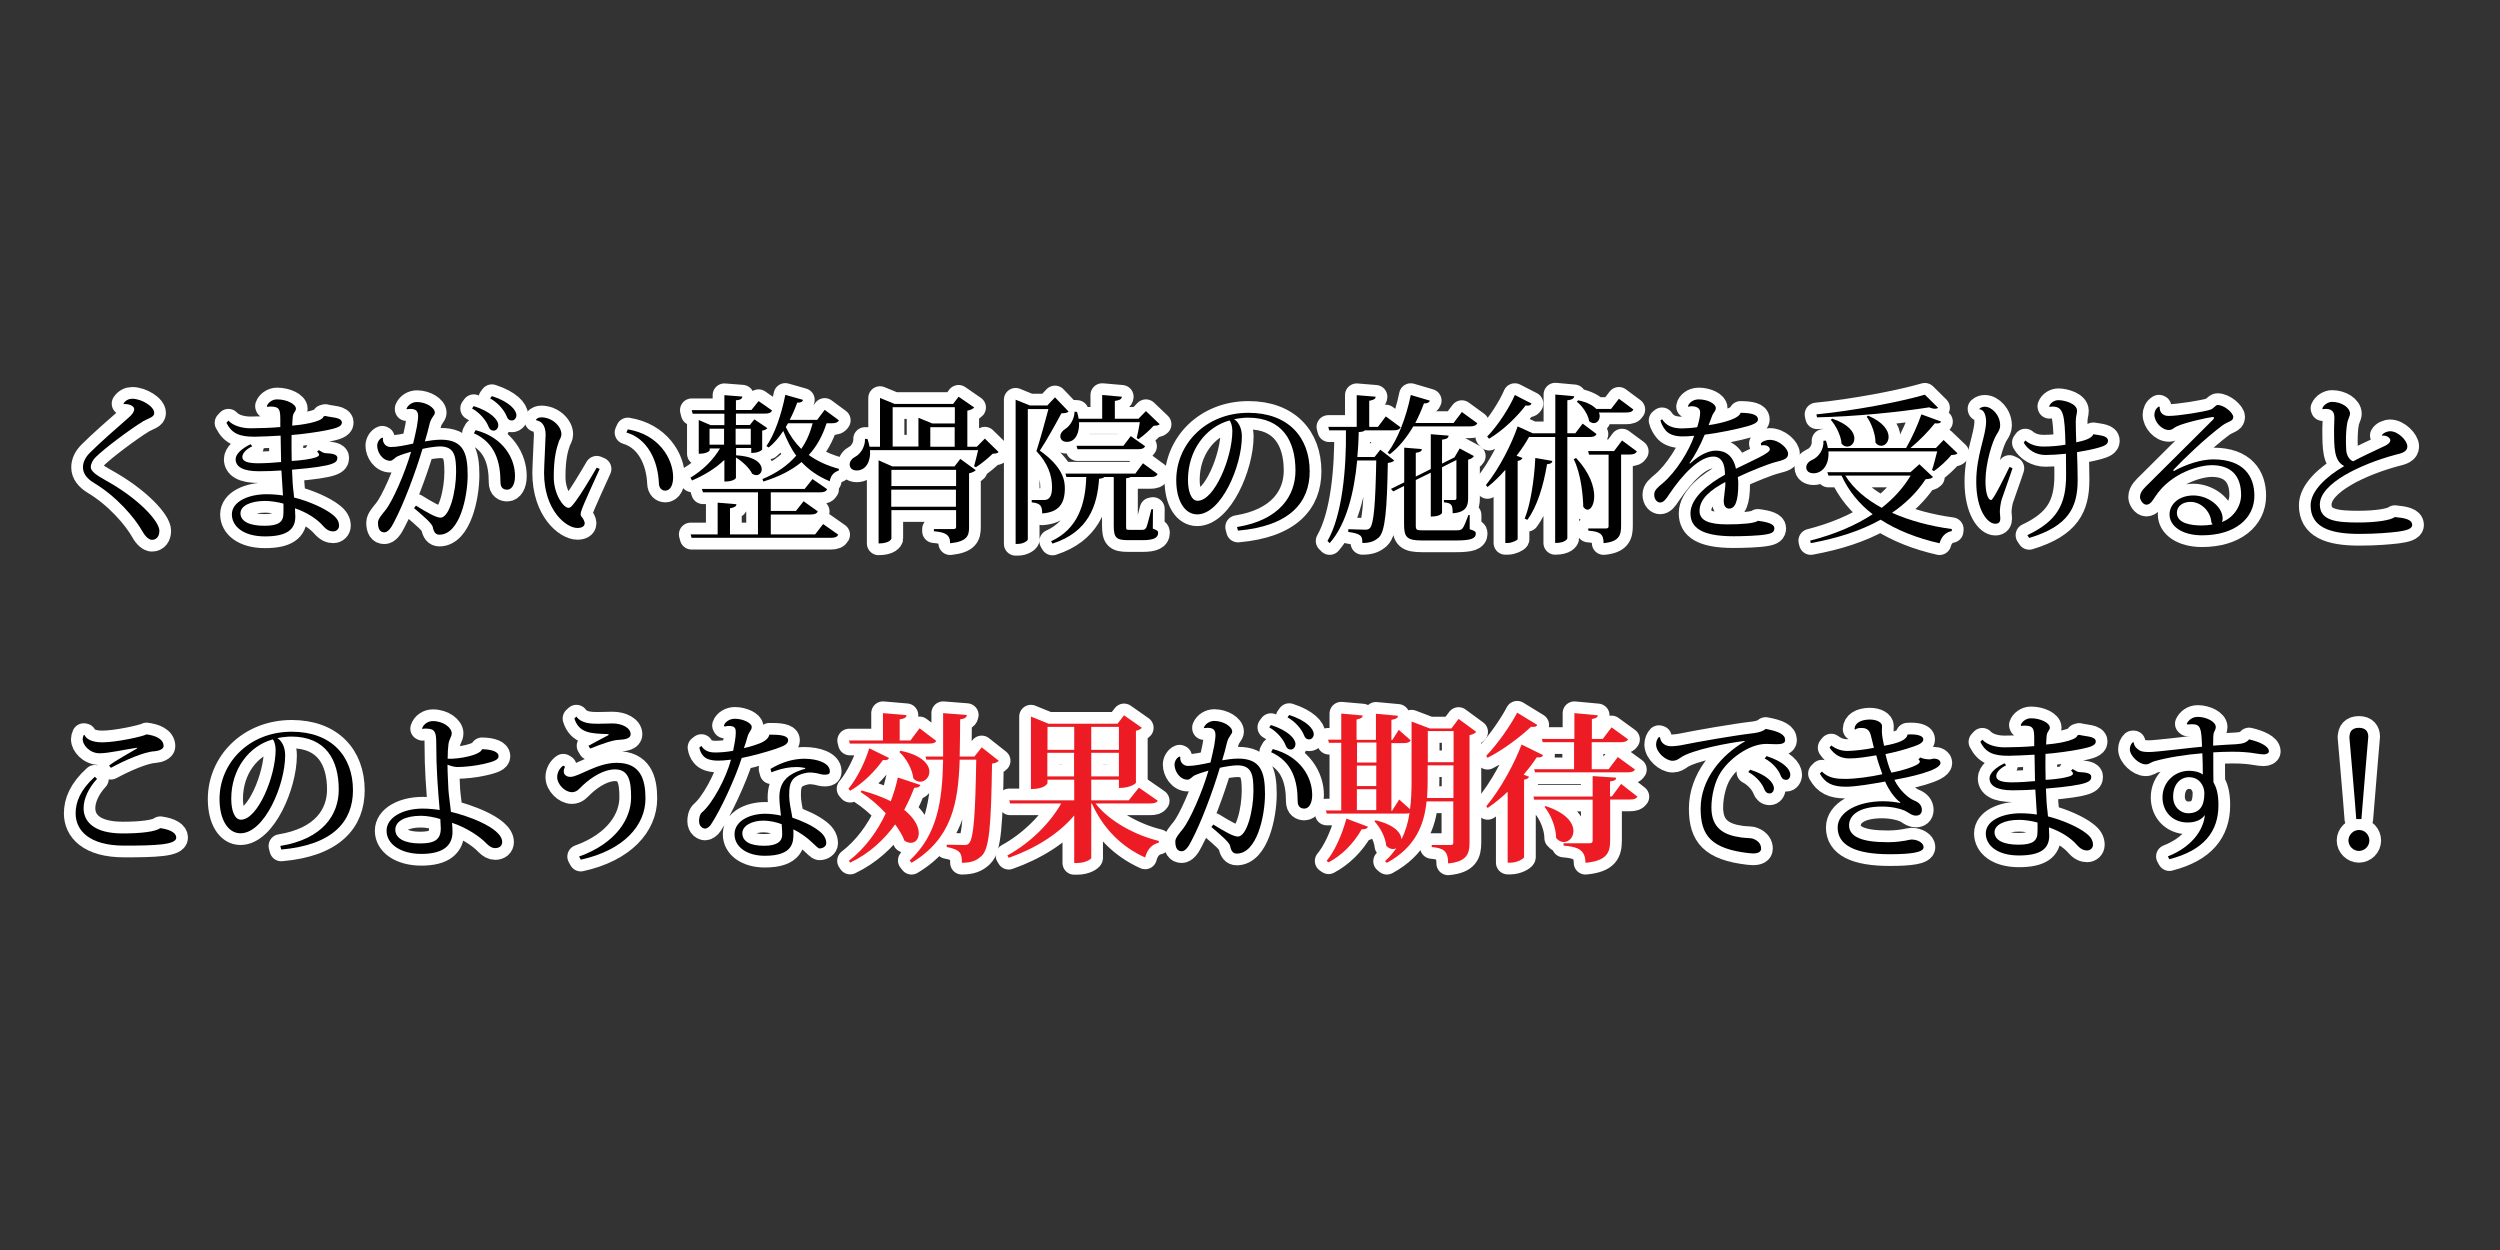 <?xml version="1.0" encoding="utf-8"?>
<!-- Generator: Adobe Illustrator 27.3.1, SVG Export Plug-In . SVG Version: 6.00 Build 0)  -->
<svg version="1.1" id="レイヤー_1" xmlns="http://www.w3.org/2000/svg" xmlns:xlink="http://www.w3.org/1999/xlink" x="0px"
	 y="0px" viewBox="0 0 1600 800" style="enable-background:new 0 0 1600 800;" xml:space="preserve">
<rect x="0" y="0" width="1600" height="800" fill="#333333" stroke="none"/>
<style type="text/css">
	.st0{fill:none;stroke:#FFFFFF;stroke-width:15;stroke-linecap:round;stroke-linejoin:round;}
	.st1{fill:#ED1C24;}
</style>
<g>
	<g>
		<path class="st0" d="M79,258.3c1.4-2.1,3.4-3.1,5.6-3.1c6,0,14.1,4.9,14.1,9.1c0,2.7-3.3,3.2-6.9,5.2c-8.6,5.2-25.2,17.7-30.5,23
			c-1.9,1.8-3.2,4.3-3.2,6.5c0,2.6,3.6,5.1,9.3,8.3C89,319.2,102,333.7,102,339.7c0,3.4-1.7,5.8-4.8,5.8c-1.8,0-4.3-2.2-5.9-5.2
			c-5.2-9.2-16.8-22.6-31.1-31.2c-4.5-2.7-7.1-6-7.1-10c0-3.5,1.7-6.6,4.4-9.3c5.6-5.7,18.3-16.9,24.9-22.6c2.2-1.8,3.5-3.9,3.5-5.3
			c0-2.4-4-3.5-6.5-3.3L79,258.3z"/>
		<path class="st0" d="M170.8,259.9c0.7-2.1,3.3-4.3,6.5-4.3c6.2,0,12.1,3,12.1,6c0,1.6-1.6,2.3-2,4.8c-0.2,1.1-0.2,3.3-0.4,6
			c4.3-0.3,19.2-2.1,20.1-5.9l1.1-0.3c3.8,1.1,10.6,0.7,10.6,4.3c0,2.6-3.9,3.6-9.5,4.8c-5.7,1.2-16.7,2.7-22.7,3.1
			c-0.1,2.4,0,14.6,0.1,16.6c1.6,0,17.5-1.2,17.5-3.9c0-0.6-0.4-1.4-1.3-2l1.2-1c2.2,1.3,2.9,2,5.1,2c2.8,0.1,6.7,0.6,6.7,2.8
			c0,3.1-1.1,5.4-29,7.7c0.2,6,0.5,11.3,1,14.5l0.3,3.3c9.6,2.4,19.5,6.9,24.3,10.7c3.2,2.4,4.5,4.7,4.5,7.4c0,2-1.7,3.6-3.7,3.6
			s-4.1-0.7-6.6-3.6c-4-4.5-10-8.4-17.9-11.2c0.1,1.6,0.2,4,0.2,5.4c0,8.4-5.7,12.6-19.4,12.6c-13.9,0-21.2-6.5-21.2-14.1
			c0-8.2,10.6-12.9,22.3-12.9c3.2,0,7.2,0.3,10.4,0.8c0-1.1-0.9-13.5-1-16c-3.9,0.3-9.9,0.5-14.5,0.5c-10.5,0-14.8-3.1-14.8-7.7
			c0-3.3,3.9-6.9,9.6-9.6l1,1.3c-4.4,2.2-6.3,4.8-6.3,6.9c0,2.7,3.3,4,10,4c4.5,0,10.9-0.4,14.8-0.8l-0.3-16.9
			c-5.4,0.3-13,0.7-16.6,0.7c-9.8,0-14.6-2-18.1-8.9l1.3-1.4c3.1,3.4,8.8,4.9,14.3,4.9c4.7,0,14.2-0.3,18.9-0.8v-5.1
			c-0.1-5.4-0.2-8-6-8c-0.7,0-1.5,0-2.4,0.2L170.8,259.9z M181.4,322.3c-3.7-1-8.2-1.7-11.7-1.7c-9.7,0-15.8,3.3-15.8,7.9
			c0,5.4,6.2,8,15.3,8c9.2,0,12.3-2.4,12.2-8.4C181.4,327.2,181.5,323.3,181.4,322.3z"/>
		<path class="st0" d="M260.2,261.5c1.1-2.6,3.9-4.2,6.6-4.2c5.9,0,11.5,3.6,11.5,6.8c0,1.8-2.1,2.6-3.3,6.9
			c-0.9,3.7-1.9,7.8-3.1,11.5c2.4-0.4,6.5-1.1,10.2-1.1c14.3,0,17.2,8.3,17.2,22.7c0,13.8-5.1,38.1-18.1,38.1
			c-2.4,0-3.6-1.7-4.2-4.8c-0.4-2.4-6.3-7.3-12-12.2l1.2-1.6c7.1,4.4,12.9,7.7,15.7,7.7c5.9,0,10-17.1,10-29.1
			c0-10.5-1-16.4-10.3-16.5c-2.7,0-8.5,0.9-11.2,1.6c-4.7,15.7-12.1,35.3-18.2,46.8c-1.9,3.9-4,6.6-6.2,6.6c-2.7,0-4.1-2-4.1-6.3
			c0-2.4,2.9-5.5,4.7-7.8c4.6-5.6,12.7-24.1,16.5-37.5c-2.2,0.6-6.4,1.9-9,3.1c-1.2,0.6-2.8,2.7-4.3,2.7c-5.1,0-8.4-5.5-8.4-9.7
			c0-2.3,1.6-4.5,3.2-5.1l0.5,0.2c-0.4,2.6,1.3,5.8,5,5.8c3.9,0,9.2-1.1,14.3-2.2c0.8-3.1,1.8-7.9,2.4-10.8c0.4-2.7,0.8-4.9,0.8-6.6
			c0-3.2-1.2-4.8-5-4.8c-0.7,0-1.5,0.1-2.4,0.2L260.2,261.5z M303.2,259.9c11.2,3.6,15.7,8.9,15.7,12.2c0,1.9-1.4,3.5-2.9,3.5
			c-1.8,0-2.8-1-3.5-2.9c-1.2-3.2-5.1-8.4-10.4-11.3L303.2,259.9z M304.4,275.3c18,4.7,25.3,18.4,25.2,29.5c0,5.2-2.1,8.6-5,8.6
			c-2,0-4.3-0.9-4.3-4.8c0-12.7-3.3-25.2-17-31.3L304.4,275.3z M314.8,253.5c11.2,3.6,15.7,8.9,15.7,12.3c0,1.7-1.3,3.3-2.8,3.3
			c-1.9,0-2.8-0.9-3.5-2.8c-1.3-3.4-5.3-8.5-10.5-11.3L314.8,253.5z"/>
		<path class="st0" d="M343,268.6c0.8-1.1,2.2-1.5,3.4-1.5c7,0,12.9,5.7,12.9,10.8c0,1.7-0.9,3-1.5,4.3c-1.5,4.4-3.4,10-3.4,23.1
			c0,11.1,6.2,19.7,9.4,19.7c1.4,0,2.2-1,4.9-4.6c2.8-3.7,8.6-13.2,13.2-21.1l1.9,0.8c-9.8,21.5-12.2,26.9-12.2,29
			c0,0.6,0.2,1.2,0.6,1.6c1.1,1.2,2,3.1,2,4.1c0,2.2-2,3.1-4.7,3.1c-7.1,0-21.3-11.2-21.3-35.3c0-3.9,1-21.8,1-24.4
			c0-6-2.7-8.7-6-9.2L343,268.6z M401.8,274.8c19.8,3.2,29,18.8,29,30.6c0,4.5-1.5,8.6-5.1,8.6c-2,0-3.9-1.5-4-4.6
			c-0.6-14.8-7.4-28.7-20.8-32.6L401.8,274.8z"/>
		<path class="st0" d="M463.4,294.5c-5.5,5.3-12.6,9.6-20.5,13l-1-1.8c8.1-4.9,14.6-11.4,18.9-18.7h-6.6v1.2c0,0.1-1.1,2.2-7,2.2
			v-21.6l7.6,3.3h8.8v-7.3h-20.3l-0.6-2.3h20.9v-9.6l11.5,0.9c-0.2,1.4-1,2.1-4.1,2.4v6.2h9.9l4.6-5.7l8.6,6c-0.7,1.5-1.9,2-4.7,2
			h-18.4v7.3h8.9l2.9-3.6l8.3,5.6c-0.4,0.6-1.7,1.4-3.3,1.6v12c0,0.2-1.8,2.3-7,2.3v-3.2h-9.7v4.7c12.5,0.7,16.4,5.4,16.4,8.9
			c0,2.1-1.4,3.8-3.5,3.8c-0.7,0-1.6-0.3-2.6-0.9c-1.8-3.7-6.4-8-10.4-10.4v13c0,0.2-1.1,2.4-7.4,2.4V294.5z M521.7,342l5.1-6.6
			l9.7,6.8c-0.8,1.4-1.9,2-4.9,2h-89L442,342h17.3v-20.3l12,1c-0.1,1.4-1,2-4.1,2.6V342h17.9v-26.9h-35.2l-0.7-2.2H515l5-6.3
			l9.4,6.5c-0.8,1.4-1.9,2-4.8,2h-31.3V327h16.1l4.9-6.2l9.1,6.5c-0.7,1.4-2,2-4.8,2h-25.3V342H521.7z M454.1,284.6h9.3v-10.2h-9.3
			V284.6z M480.5,274.4h-9.7v10.2h9.7V274.4z M536.9,269c-0.8,1.4-2.1,1.9-4.8,1.9H529c-2.6,8-6.2,14.7-11.4,20.3
			c5.3,3.8,11.6,6.8,19.4,8.9l-0.3,1.1c-3.1,1-5,3.1-5.7,6.8c-7.6-3.2-13.4-7.3-18-12.3c-6.4,5.3-14.5,9.4-24.5,12.5l-0.5-1.6
			c9.1-3.8,16.2-8.8,21.6-15c-3.5-4.7-6-10-8.3-15.8c-2.8,4.2-5.9,7.9-9.3,10.6l-1.5-0.9c5.1-7.2,9.6-20,12.1-32.8l11.3,3.2
			c-0.3,1.3-1.2,1.8-3.7,1.8c-1.4,3.9-3,7.6-4.8,11H523l4.8-6.4L536.9,269z M504.3,270.9c-0.4,0.8-0.9,1.6-1.4,2.4
			c2.6,5.3,5.8,9.9,9.9,14c3.4-4.9,5.7-10.3,7.3-16.4H504.3z"/>
		<path class="st0" d="M630.3,280.7l8.8,8.6c-0.7,0.8-1.8,1-3.8,1.1c-2.8,2.7-7.3,6.5-10.7,8.6l-1.2-0.6c0.7-2.4,1.8-6.9,2.6-10.3
			h-69.2c0.6,7.1-2.6,13-8.5,13c-3.2,0-4.5-1.9-4.5-3.9c0-2,1.5-3.8,3.6-4.9c3.3-1.7,6.4-6.5,6.2-11.4h1.6c0.6,1.7,1,3.5,1.3,5h6.7
			v-31.2l9.3,3.8H610l3.5-4.6l10,6.9c-0.7,0.8-2.2,1.6-4.4,2v23.1h6.1L630.3,280.7z M610.9,298.5l3.7-4.8l9.9,7.2
			c-0.6,0.7-2.2,1.6-4.3,2v34.5c0,5.4-1.1,9.1-12.1,10.3c0-5.7-3.4-7.1-10.4-7.7v-1.4h12.2c1.5,0,2-0.3,2-1.4v-10.7h-41.4v18.2
			c0,0.2-1.1,3.1-8.2,3.1v-53.2l8.8,3.9H610.9z M611.9,300.7h-41.4v10.4h41.4V300.7z M570.4,324.3h41.4v-10.9h-41.4V324.3z
			 M571.3,260.6v25.2h16.5v-18.4l8.8,3.6h14.5v-10.4H571.3z M595.4,273.4v12.5h15.6v-12.5H595.4z"/>
		<path class="st0" d="M675.2,254.3l8.7,9.1c-0.8,0.8-2.2,1.1-4.6,1.1c-3.3,6.2-9.6,17.6-13.8,23.9c15.1,10.7,16,19.5,16,24.1
			c0,9.7-3.7,15.3-14.5,16.1c0-5-1.2-6.5-6.7-7.1v-1.5h8c3.5,0,5-2.8,5-8.2c0-7.9-2.9-15.5-10-23.1c2.1-6.4,5.6-18.9,7.7-26.9h-13.2
			v83.5c0,0.6-2.6,2.8-6.3,2.8H650v-92.3l9.1,3.7h11.2L675.2,254.3z M737.9,325.7l-0.1,12.6c3,1.2,3.4,1.5,3.4,2.7
			c0,3.1-2.7,4.7-9.9,4.7h-9.4c-7.7,0-9.1-1.7-9.1-9.5v-30.9h-6c-0.6,0.6-1.6,0.9-3.4,1.1c-1.1,17.2-6.8,34.1-29.8,41.5l-0.9-1.5
			c17.1-7.8,22-23.8,22.5-41.1h-12.7l-0.6-2.2h44.7l4.9-6.6l9.4,6.9c-0.8,1.4-2,1.9-4.8,1.9h-12.6c-0.4,0.4-1.3,0.6-2.8,0.8v30.2
			c0,2.7,0.1,2.8,1.9,2.8h8.4c1.2,0,1.8-0.2,2.6-1.4c0.6-1.2,1.9-6.4,3.3-11.8H737.9z M727.5,280.3c0.6-2.3,1.5-6.8,2-10.1h-38.9
			c0.3,6-1.8,12.6-7.8,12.6c-2.9,0-4.2-1.8-4.2-3.6c0-1.8,1.4-3.6,3.2-4.7c2.9-1.7,5.9-6.5,5.9-11l1.6,0.1c0.5,1.5,0.8,3,1,4.4h15.1
			v-15.2l12.6,1.1c-0.2,1.5-1.2,2.2-4.5,2.7v11.4h15.1l4.8-4.9l8.8,8.4c-0.8,0.8-1.9,0.9-3.9,1c-2.4,2.7-6.6,6.5-9.7,8.6
			L727.5,280.3z M719,285.3l4.7-6.2l9.2,6.5c-0.8,1.4-2,1.9-4.8,1.9h-38.5l-0.6-2.2H719z"/>
		<path class="st0" d="M791.7,337.3c27.2-4.4,37.4-20,37.4-36.1c0-18.8-8.2-33.9-30.4-33.9c-2.2,0-6.3,0.4-8.9,1c2.9,1.7,5,5.8,5,11
			c0,19.1-13.3,49.9-28.6,49.9c-7.9,0-13.4-8.6-13.4-21.9c0-23.1,18.9-43.1,46.2-43.1c25.2,0,39.2,15.4,39.2,37.5
			c0,19.6-12.5,35-45.9,37.9L791.7,337.3z M786.9,269.1c-15.3,4.2-26.6,19.1-26.6,38c0,7.7,2.2,13.4,6.2,13.4
			c10.7,0,22.2-27.6,22.2-44.7C788.7,272.8,787.8,270,786.9,269.1z"/>
		<path class="st0" d="M883.4,287.8l8.9,6.9c-0.7,0.8-1.9,1.3-4.1,1.6c-0.5,30-1.7,44-5.8,47.7c-2.8,2.4-5.4,3.5-10.5,3.5
			c0-4.6-0.7-5.8-9-7.1v-1.7c3.1,0.1,8.4,0.3,10.6,0.3c1.6,0,2.3-0.1,3.2-1c2.6-2.6,3.6-16.3,4.1-43.3h-12.2
			c-1.9,20-6.7,40.5-17.6,52.9l-1.4-1.4c9.4-16.4,12.1-45.8,11.8-70.8h-10.7l-0.6-2.2h18.2v-20.3l12.1,1c-0.1,1.4-1,2-4.1,2.6v16.7
			h5.6l5-6.7l9.5,7c-0.8,1.4-2,1.9-4.8,1.9h-18.1c-0.6,0.7-1.8,1-3.9,1.1c-0.1,5.2-0.4,10.5-0.9,16h11L883.4,287.8z M935.6,263.7
			l9.9,7.2c-0.8,1.4-2.1,2-5,2h-36c-4.3,7.3-9.4,13.5-15,17.8l-1.4-1c6.2-8,11.8-22.2,14.8-36.9l12.2,3.6c-0.4,1.1-1.2,1.8-3.8,1.8
			c-1.6,4.4-3.5,8.6-5.5,12.5h24.5L935.6,263.7z M940.6,329.6v9.1c3.4,1.1,3.9,1.5,3.9,2.8c0,3.2-3.1,4.4-12.9,4.4h-21.3
			c-9.7,0-11.7-1.9-11.7-10.2v-24.7l-6.9,3.5l-1.5-1.6l8.5-4.2v-22.2l11.3,0.9c-0.2,1.4-0.9,2-3.9,2.4v15.2l9.6-4.8v-22.3l11.4,0.9
			c-0.1,1.4-1,2.2-4.2,2.6v15.3l8-4l3.3-5.7l9.1,4.9c-0.6,1-1.9,1.9-3.7,2.3v24.8c0,5-1.5,8.9-9.9,9.5c0-5.2-0.5-6.6-5.6-7V320h6.4
			c1.4,0,1.6-0.3,1.6-1.3v-24.3l-9.2,4.6v29.2c0,0.2-1,2.4-7.2,2.4v-28.1l-9.6,4.7v28.6c0,3.4,0.3,3.6,4.4,3.6h21.3
			c4.2,0,4.3,0,8-9.8H940.6z"/>
		<path class="st0" d="M1021.8,277.8c-0.8,1.4-1.9,1.9-4.8,1.9h-13.9v64.8c0,0.2-1,3-7.8,3v-67.8h-15.6c-0.3,0-0.7-0.1-1.1-0.1
			c-2,3.7-4.8,7.9-8,12.1l3.8,1.4c-0.4,0.9-1.3,1.6-3.1,1.9v50.1c-0.2,0.6-3.5,2.4-6.4,2.4h-1.5v-46.8c-3.5,4-7.3,7.8-11.4,11
			l-1-1.3c8.7-10.7,16.6-26.6,20.3-37.5l9.6,4.4h14.5v-24.8l12.1,1.1c-0.2,1.4-1.2,2.2-4.4,2.6v21.1h5.1l4.7-6.2L1021.8,277.8z
			 M951.8,279.4c7.2-7.4,14.4-18.9,17.7-26.6l10.7,5.5c-0.5,0.8-1,1.3-2.4,1.3c-0.4,0-0.8,0-1.4-0.1c-5.1,6.7-13.9,15.6-23.4,21.3
			L951.8,279.4z M993.5,295c-0.2,1.2-0.9,1.9-3.4,2.1c-2.3,13.9-6.4,27.3-12.6,35.6l-1.7-0.8c3.7-9,6.1-24.5,6.8-38.8L993.5,295z
			 M1008.7,293.1c8.8,9.5,11.6,18.3,11.6,24.5c0,5.2-2.1,8.6-4.3,8.6c-0.9,0-1.8-0.6-2.7-1.8c-0.2-7.3-1.4-21-6.1-30.5L1008.7,293.1
			z M1045.4,262.1c-0.8,1.4-2,1.9-4.8,1.9h-17.3c0.4,0.8,0.5,1.6,0.5,2.3c0,2.6-1.7,4.5-3.8,4.5c-0.9,0-1.9-0.4-2.9-1.2
			c-0.7-4.3-4.2-9.6-7.9-12.5l0.8-0.9c6,1.2,9.6,3.4,11.6,5.5h9.5l5-6.5L1045.4,262.1z M1038.1,281.9l9.5,7c-0.8,1.4-2,2-4.8,2h-5.3
			v45.8c0,5.9-1.4,10-11.2,10.9c0-5.9-2.3-7.4-9.8-8v-1.4h11.3c1.3,0,1.7-0.4,1.7-1.6V291H1017l-0.6-2.3h16.6L1038.1,281.9z"/>
		<path class="st0" d="M1126.9,283.9c0.9-1.5,3.7-2.4,5.7-2.4c6.2,0,11.8,5.7,11.8,8.9s-2.9,4-7.6,5.2c-4.9,1.2-16.1,5.7-24.6,9.7
			c0.2,1.2,0.3,3,0.3,4.4c0,11.5-2.2,15.8-5.8,15.8c-2.1,0-3.5-1.6-3.5-4.7c0-0.5,0-1.1,0.1-1.7c0.9-7.7,1-8.5,0.9-10.6
			c-9,4.8-16.5,10.5-16.5,18.5c0,6.2,6.1,8.6,17.8,8.6c9.4,0,17.8-0.7,19.5-2.3c6.6,0.8,10.6,2.2,10.6,4.7c0,2.2-1.1,3.3-5.2,4
			c-4.5,0.9-15.3,1.2-20.9,1.2c-20.4,0-27.6-5.5-27.6-14.7c0-10,11.9-19.1,22.1-24.7c0-0.7-0.1-1.4-0.1-2.1c-0.4-7-3.6-9.5-7.3-9.5
			c-8.8,0-19.5,11.1-28.1,23.8c-2.4,3.8-4,5.6-6,5.6c-1.8,0-3.8-1.8-3.8-5c0-3,2.3-4.7,5.5-7.4c8.5-7.2,16.9-20.8,20.1-30.3
			c-2.7,0.3-5.8,0.4-7.7,0.4c-5.7,0-9.1-1.9-10.7-4c-1.2-1.4-2.7-4-3.2-6.2l1-0.8c2.6,3.9,6.1,5.8,12.6,5.9c2.3,0,7-0.3,9.9-0.8
			c1.3-4.1,1.9-7.1,1.9-9.6c0-2.7-2.7-3.8-5.3-3.8c-0.8,0-1.6,0.1-2.3,0.3l-0.2-0.1c0.3-2.1,3.1-4.6,6.8-4.6c5.9,0,11,2.8,11,5.5
			c0,2.1-1.5,2.8-2.3,4.9c-0.7,1.8-1.5,4.2-2.3,6.1c0.9-0.1,18.9-2.7,20.5-7.9c6.1,0.1,11.1,0.8,11.1,4.3c0,2-3.3,3.3-6.4,4.2
			c-6.3,1.8-19.2,4.5-27.7,5.5c-2.9,7.1-6.7,14-9.8,18.3l0.5,0.1c6.7-6.2,12.5-8.2,16.5-8.2c5.8,0,11,2.9,12.8,11.6
			c10-5,21.7-9.9,21.7-12.3c0-1.7-1.8-2.8-4-2.8c-0.5,0-1,0.1-1.5,0.2L1126.9,283.9z"/>
		<path class="st0" d="M1243.9,281.6l8.9,8.5c-0.7,0.8-1.8,1-3.9,1.1c-2.7,3.3-7.6,7.9-11.2,10.3l-1.2-0.7c1-2.8,2.3-8.1,3.3-11.9
			h-69.6c0.6,8.8-4.1,14-9.5,14c-2.6,0-4.7-1.2-4.7-3.8c0-2,1.6-3.8,3.6-4.7c4.1-1.6,7.8-6.6,7.4-12.3l1.6-0.1
			c0.6,1.6,1,3.3,1.2,4.7h50.1c3.7-6.3,7.6-15.1,9.8-21.5l12.6,4.6c-0.4,0.8-1.1,1.2-2.7,1.2c-0.4,0-0.8,0-1.3-0.1
			c-3.8,4.8-9.7,11-15.6,15.8h16.3L1243.9,281.6z M1228.4,297.1l8.7,8.2c-0.9,0.9-2,1.2-4.7,1.4c-5.5,8.4-12.8,15.5-21.5,21.5
			c11.5,5.1,24.8,8.6,38.3,10.4l-0.1,1.3c-3.9,0.7-6.6,3.5-7.8,7.8c-14-3.2-26.8-8.1-37.7-15.1c-12.3,6.9-27.2,11.8-44.7,15
			l-0.4-1.6c15.3-3.9,28.9-9.6,40-16.9c-8.5-6.5-15.3-14.7-19.9-24.7h-8.4l-0.7-2.2h53.2L1228.4,297.1z M1162.5,265.2
			c23.6-2.3,53.7-8,69.4-12.6l8.5,8.4c-0.5,0.4-1.1,0.6-2,0.6c-1,0-2.3-0.3-3.8-0.9c-18.8,3-47.1,5.9-71.7,6.4L1162.5,265.2z
			 M1172.6,267.9c10.7,3.7,14.2,8.8,14.2,12.7c0,3.1-2.1,5.2-4.6,5.2c-1.2,0-2.4-0.5-3.6-1.8c-0.3-5-3.5-11.5-6.9-15.3L1172.6,267.9
			z M1181,304.4c5.3,8.5,13.5,15.3,23.3,20.6c7.7-6,13.9-12.9,18.5-20.6H1181z M1195.6,266c9.9,4.3,13.1,9.6,13.1,13.6
			c0,3.3-2.2,5.7-4.7,5.7c-1.3,0-2.6-0.6-3.7-2c0.1-5.3-2.6-12.5-5.6-16.6L1195.6,266z"/>
		<path class="st0" d="M1288,299.7c-2.2,6.8-5.6,15.8-7,20.2c-0.7,2.7-1.1,5.7-1.1,7.7c0,0.6,0.3,3.5,0.3,4.2c0,1.8-0.6,3.4-3.2,3.4
			c-5.1,0-12.2-8.9-12.2-26.9c0-17.1,6.3-29.3,6.3-38.5c0-3.2-1-7.7-4.2-7.8l-0.1-0.4c1.1-1,2.3-1.3,3.5-1.3c4.4,0,9.8,5.3,9.8,12
			c0,1.9-0.8,3.6-2.1,5.5c-2.9,4.4-7.3,18.7-7.3,30.1c0,6.4,1.2,12.1,3.7,12.1c1.3,0,8.6-14.8,11.7-21.2L1288,299.7z M1311.5,260
			c0.9-2.4,3.4-3.9,5.9-3.9c3.7,0,11.9,2.1,11.9,6.8c0,2-0.8,3.4-0.8,6.8c0,3.6,0.1,8.5,0.3,13.4c4.7-1,10-2.4,10.9-5.2
			c4.5,0.8,9.4,0.9,9.4,4.2c0,2.3-2.2,3.3-6,4.4c-3.1,0.9-8.4,2-13.8,2.9c0.2,5.6,0.4,11.9,0.4,17.7c0,17.3-5.5,29.5-31,37.2
			l-1.2-1.8c18.8-8.9,24.9-19.5,24.8-38.7c0-3.9-0.1-9-0.1-13.4c-4.6,0.5-9.8,0.8-13.1,0.8c-6.1,0-11.3-3.3-13.9-7.9l1-1.4
			c3.4,2.8,7.2,3.9,11.9,3.9c4.2,0,10.2-0.5,13.8-1.2c-0.5-19.1-1.2-24.4-8.3-24.4c-0.7,0-1.3,0.1-2,0.2L1311.5,260z"/>
		<path class="st0" d="M1391.4,301.4c8-4.4,17.6-7.4,25-7.4c19.8,0,26.4,11,26.4,23.3c0,14.5-12.4,25.3-33.5,25.3
			c-12.8,0-20.8-5.9-20.8-13.4c0-6.3,5.8-12.1,15.3-12.1c9.2,0,18.7,6.9,18.7,14.9c0,0.8-0.2,1.6-0.5,2.1c7.3-2.6,12.3-10,12.3-17.3
			c0-11.5-5.6-19.1-18.9-19.1c-6.6,0-25.5,4.1-36.1,20.2c-1.5,2.3-3.1,5.1-5.6,5.1c-2.3,0-4.1-3.2-4.1-4.9c0-3.6,3.3-6.3,5.4-8.4
			c8.5-8.3,29-29,41.1-40.9c0.6-0.6,0.9-1.1,0.9-1.4c0-0.4-0.3-0.5-0.9-0.5c-1.6,0-17.3,3.3-23,6c-2.4,1.2-2.8,2.3-5,2.3
			c-4.7,0-9.3-5.2-9.3-9.8c0-1.6,0.7-4,2.9-5.2l0.5,0.2c-0.2,3.6,2.1,5.8,5.7,5.8c6.4,0,23.1-2.7,27-4.1c1.8-0.7,3.2-2.9,4.3-2.9
			c4.4,0,10.1,5.1,10.1,7.7c0,2.8-3.3,2.7-7,5.4c-11.2,8.4-23.8,20.5-31.6,28.7L1391.4,301.4z M1409.1,336.3c2.2,0,4.8-0.2,7-0.7
			c-0.4-0.4-0.8-1-0.9-1.9c-0.6-6.5-6.5-12.5-13.3-12.5c-5,0-8.7,2.8-8.7,7C1393.2,335.1,1402.6,336.3,1409.1,336.3z"/>
		<path class="st0" d="M1524.3,278.7c0.8-1.5,3.2-2.7,5.5-2.7c4.9,0,10.9,5.9,10.9,9.7c0,3.3-3.1,4.3-7.8,5.4
			c-21.9,5.9-48.2,18.2-48.2,31.8c0,10.6,11.1,11.5,24.8,11.5c11.5,0,20.7-1.5,23.2-3.5c6,0.6,11.1,1.4,11.1,5.1
			c0,2.6-4.2,3.6-9.3,4.3c-5,0.6-13.7,1.4-24.6,1.4c-19.4,0-31.1-4.6-31.1-18.3c0-9.2,10.1-18.5,21.5-25.1
			c-6.5-3.4-6.5-11.3-6.5-24.1c0-0.9,0.2-5.5,0.2-6.5c0-2.1,0-6-5.5-6c-0.6,0-1.3,0-2,0.2l-0.2-0.6c0.9-2.3,3.8-4.1,6.2-4.1
			c5.9,0,11.5,3.5,11.5,7.6c0,1.5-1.4,3.6-1.8,6.1c-0.6,3.5-0.8,7.4-0.8,11.2c0,2.1,0.1,4.3,0.2,6.1c0.2,3.4,2.3,6.5,4.5,7
			c4.8-2.6,13.1-6.5,18.9-9.2c3.1-1.3,4.8-2.7,4.8-4.3c0-1.4-2.3-3.2-5.1-2.9L1524.3,278.7z"/>
		<path class="st0" d="M62.1,498.5c-5.4,5.8-8.6,12.7-8.6,18.7c0,9,7.1,16.2,25,16.2c12.3,0,21.2-1.2,24.1-3.4
			c6.8,1,10.2,3.2,10.2,6.1c0,4.6-13.4,5.1-33.3,5.1c-22.8,0-31.1-10.1-31.1-20.6c0-7.2,2.9-15,12.3-23.5L62.1,498.5z M87.9,478.5
			c-8,1.2-18.5,3.6-24.1,3.6c-6.7,0-10.9-5.6-10.9-8.9c0-0.9,0.3-2,0.7-2.8l0.6,0.1c0.8,2.1,4,4.6,11.3,4.6c8.8,0,25.8-3.7,28.3-5.1
			c5.3,0.7,10.9,2.7,10.9,7.6c0,1.8-3.1,3-5.7,3.2c-6.7,0.3-19.2,5.8-28,10.6l-1.2-1.4c4.1-3.3,13.5-8.3,17.7-10.9L87.9,478.5z"/>
		<path class="st0" d="M179.4,541.4c27.2-4.4,37.4-20,37.4-36.1c0-18.8-8.2-33.9-30.4-33.9c-2.2,0-6.3,0.4-8.9,1c2.9,1.7,5,5.8,5,11
			c0,19.1-13.3,49.9-28.6,49.9c-7.9,0-13.4-8.6-13.4-21.9c0-23.1,18.9-43.1,46.2-43.1c25.2,0,39.2,15.4,39.2,37.5
			c0,19.6-12.5,35-45.9,37.9L179.4,541.4z M174.6,473.2c-15.3,4.2-26.6,19.1-26.6,38c0,7.7,2.2,13.4,6.2,13.4
			c10.7,0,22.2-27.6,22.2-44.7C176.4,476.9,175.5,474.1,174.6,473.2z"/>
		<path class="st0" d="M270.1,466.3c0.9-2.9,3.9-4.8,6.9-4.8c6.9,0,12.1,4.3,12.1,7.8c0,2.4-1.7,3.5-2.1,7.2
			c-0.3,1.9-0.5,5.5-0.5,9.1c7.6,0.3,21-2.4,22-6.1c6.6,0.1,10.6,1.8,10.6,4.4c0,2.3-2.8,3.5-9.9,5.1c-5.3,1.2-12.2,1.9-16.4,1.9
			c-1.9,0-4.4-0.7-6.4-1.5c0,5.3,0.4,10.8,0.6,16.1c0.2,3.4,1.1,9,1.6,14.1c8.3,1.8,32.8,9.8,32.8,19.3c0,2.3-1.7,3.9-4.5,3.9
			c-1.8,0-3.5-0.9-5.5-2.9c-4.1-4.4-12.7-10.2-22.1-13.3c0.2,2,0.3,4.1,0.3,5.8c0,8.5-5.6,14.1-19.9,14.1
			c-13.5,0-22.3-6.4-22.3-14.8c0-8.6,10.5-14.2,23.2-14.2c3.5,0,7.8,0.4,10.8,0.9c-1.2-14.1-2.2-25.8-2.2-42.6
			c0-7.1-0.7-9.5-6.6-9.5c-0.8,0-1.6,0-2.1,0.2L270.1,466.3z M281.8,524.2c-3.3-1.1-8.5-2.1-12.3-2.1c-9.7,0-16.5,3.2-16.5,8.9
			c0,5.6,6,8.8,15.8,8.8c9.2,0,13.3-2.3,13.3-9.7C282,528.3,281.9,526.6,281.8,524.2z"/>
		<path class="st0" d="M361.6,490.7c-0.5,1-0.8,2-0.8,2.9c0,2.2,1.7,3.6,4.3,3.6c5.3,0,17-9,29.6-9c15.2,0,18.4,10.5,18.4,22.9
			c0,17-13.7,33-41.4,39.1l-1.1-2c23.6-8.5,33.3-24.2,33.3-37.8c0-10-1.2-18-10.3-18c-6.9,0-14.6,4.6-20.6,10.2
			c-2.3,2.2-3.8,4.4-7,4.4c-4.3,0-9.4-4.9-9.4-9.7c0-3.1,1.8-5.9,3.9-7.3L361.6,490.7z M376.6,477.3c3.9-2.1,11.5-6.2,12.6-6.7
			c0.2-0.2,0.4-0.3,0.4-0.4c0-0.2-0.3-0.3-0.7-0.4c-10.4-0.3-18.4-0.5-21.3-10l1.3-1.2c3.1,4.4,9.3,4.6,13.7,4.6
			c3.4,0,6.8-0.2,9.4-0.2c6.1,0,11.6,2.8,11.6,6.9c0,2.9-4,3.4-7.4,3.6c-3.4,0-10.2,2.2-18.5,5.6L376.6,477.3z"/>
		<path class="st0" d="M494.2,470.2c7.6,0,10.2,1.4,10.2,3.5c0,2.4-2.2,3.6-8,5.6c-5,1.7-15.3,4.6-21.7,5.8
			c-4,12.7-13.5,33.3-19.7,42.6c-0.9,1.4-2.6,2.6-3.7,2.6c-1.2,0-3.9-1.1-3.9-4.8c0-1.6,0.3-4.2,1.9-5.6
			c6.5-5.5,15.3-21.5,18.5-33.7c-4.3,0.5-6,0.6-8.2,0.6c-4.9,0-8.1-1.1-9.9-3.5c-0.9-1-1.9-3.2-2.1-4.9l1.3-1c2,3.2,4.9,4.2,9.1,4.2
			c2.9,0,7.7-0.4,11.2-1.1c0.8-3.8,1.7-8.4,1.7-11.8c0-2.4-0.4-4.1-4.5-4.1c-0.7,0-1.6,0.1-2.7,0.4l-0.4-0.7c0.9-2.6,4-4.3,7-4.3
			c5.2,0,10.8,2.7,10.8,5.2c0,2.4-1.8,2.7-2.9,7c-0.4,1.8-1.4,4.6-2.1,6.6c3.5-0.7,10-2.7,12.3-4.1c2.6-1.4,3.6-2.9,4-4.5H494.2z
			 M493.1,492.1c8.2-4.9,15.5-6.5,21.8-6.5c7.8,0,16.2,2.6,16.2,8c0,0.9,0,2.2-3.2,2.2c-0.9,0-1.7-0.1-2.6-0.3
			c-1.5-0.5-4.6-1.1-7.1-1.1c-0.7,0-1.5,0.1-2.1,0.2c-10.1,2-11,7.1-11,13.9c0,2.3,0,4.7,1.5,11.9c0.1,0.8,0.4,2.1,0.5,2.9
			c6,2,12.7,5,17.1,8.5c3.7,2.8,4.6,5.6,4.6,7.9c0,2-2.2,3.3-4.3,3.3c-1.9,0-6.3-7.2-16.8-12.2c0.1,0.6,0.1,1.4,0.1,2.3
			c0,5.7,0,14.6-18.3,14.6c-11.4,0-19.4-5.6-19.4-13.8c0-8.3,9.4-13.1,19.7-13.1c3,0,7.2,0.5,10,1.2c-0.3-3.3-1-8.2-1-11.3v-0.3
			c0-9,4-14.9,16.5-18.4v-0.5c-1.5-0.3-3.5-0.6-5.7-0.6c-4.3,0-9.7,0.9-15.9,3.4L493.1,492.1z M500.3,527.5
			c-3.4-1.4-8.2-2.3-11.8-2.3c-7.3,0-13.4,3.3-13.4,8c0,5.3,4.9,8.1,14,8.1c8.5,0,11.5-3,11.5-7.1
			C500.6,533.5,500.6,531.7,500.3,527.5z"/>
		<path class="st0" d="M543,504.8c6-7.2,11.1-18.4,13.3-25.9l12.7,6.2c-0.5,1.1-1.5,1.6-3.9,1.3c-4.6,6.5-12.2,14.6-21,19.7
			L543,504.8z M551.4,505.9c7.6,2,13.7,4.4,18.7,6.9c1.9-5.1,3.5-10.3,4.5-15.2l14.5,4.8c-0.5,1.1-1.4,1.8-4,1.8
			c-1.7,4.6-3.9,9.3-6.4,14.1c6.7,5.4,9.3,10.8,9.3,14.9c0,3.8-2.1,6.2-5.1,6.2c-1.2,0-2.6-0.4-4-1.3c-1.3-3.5-3.5-7-6-10.5
			c-6.9,9.6-16.3,18.5-28.8,24.5l-0.8-1.2c10.5-8.1,18.3-19,23.6-30.4c-4.9-5.3-10.6-10.1-16.1-13.6L551.4,505.9z M543.9,475.9
			l-0.5-2h21.7v-17.5l15.1,1.3c-0.2,1.5-1.2,2.2-4.4,2.7v13.5h6.9l5.8-7.8l10.7,8.1c-0.7,1.3-2.1,1.7-4.8,1.7H543.9z M576.3,480.5
			c13.9,2.8,18.5,8.8,18.5,13.4c0,3.6-2.8,6.4-5.8,6.4c-1.4,0-3-0.6-4.4-2c-0.7-5.8-4.5-13-9-17L576.3,480.5z M628.3,478.3l10.9,8.6
			c-0.7,0.8-2,1.5-4.3,1.8c-0.6,38.8-1.6,54.3-6.6,59c-3.3,3.1-6.4,4.4-12.7,4.5c0-5.7-0.5-8.4-9.7-10.1v-1.5
			c3.3,0.1,8.7,0.2,11,0.2c1.6,0,2.3-0.1,3.2-1c3.2-3.2,4.1-19.8,4.7-53.6h-10.6c-0.9,28.6-5.4,50.7-30.8,66l-1.2-1.5
			c17.7-16.5,20.9-37.7,21.4-64.5h-10.7l-0.6-2h11.3v-27.8l15.2,1.2c-0.2,1.4-0.9,2.3-4.3,2.8c-0.1,8.4-0.1,16.2-0.3,23.8h9.4
			L628.3,478.3z"/>
		<path class="st0" d="M741,512.5c-0.8,1.2-2.1,1.7-5,1.7h-34.9c8.9,11.5,25.6,20.4,40.6,24l-0.2,1.2c-4.1,0.8-7.3,4.2-8.6,9.4
			c-15-6.7-26.9-18.5-34.1-34.6h-0.4v34.9c-0.1,0.7-3.5,3.2-9,3.2h-1.9v-30.4c-9.9,11.7-24.6,21-41.9,27.1l-0.9-1.5
			c14.9-8.2,27.3-20.7,34.5-33.3h-32.7l-0.6-2h41.6V499h-17.1v2.1c0,0.3-1.6,3.9-10.6,3.9v-46.4l11.3,4.6h44.1l4.2-5.4l11.4,8
			c-0.6,0.7-1.9,1.5-3.8,1.9v33.3c0,0.1-2.8,3.3-10.9,3.3V499h-17.7v13.2h24l6.5-8.1L741,512.5z M687.5,465.2h-17.1v14.7h17.1V465.2
			z M670.3,496.9h17.1v-15.1h-17.1V496.9z M716.1,465.2h-17.7v14.7h17.7V465.2z M698.4,496.9h17.7v-15.1h-17.7V496.9z"/>
		<path class="st0" d="M770.5,465.6c1.1-2.6,3.9-4.2,6.6-4.2c5.9,0,11.5,3.6,11.5,6.8c0,1.8-2.1,2.6-3.3,6.9
			c-0.9,3.7-1.9,7.8-3.1,11.5c2.4-0.4,6.5-1.1,10.2-1.1c14.3,0,17.2,8.3,17.2,22.7c0,13.8-5.1,38.1-18.1,38.1
			c-2.4,0-3.6-1.7-4.2-4.8c-0.4-2.4-6.3-7.3-12-12.2l1.2-1.6c7.1,4.4,12.9,7.7,15.7,7.7c5.9,0,10-17.1,10-29.1
			c0-10.5-1-16.4-10.3-16.5c-2.7,0-8.5,0.9-11.2,1.6c-4.7,15.7-12.1,35.3-18.2,46.8c-1.9,3.9-4,6.6-6.2,6.6c-2.7,0-4.1-2-4.1-6.3
			c0-2.4,2.9-5.5,4.7-7.8c4.6-5.6,12.7-24.1,16.5-37.5c-2.2,0.6-6.4,1.9-9,3.1c-1.2,0.6-2.8,2.7-4.3,2.7c-5.1,0-8.4-5.5-8.4-9.7
			c0-2.3,1.6-4.5,3.2-5.1l0.5,0.2c-0.4,2.6,1.3,5.8,5,5.8c3.9,0,9.2-1.1,14.3-2.2c0.8-3.1,1.8-7.9,2.4-10.8c0.4-2.7,0.8-4.9,0.8-6.6
			c0-3.2-1.2-4.8-5-4.8c-0.7,0-1.5,0.1-2.4,0.2L770.5,465.6z M813.4,464c11.2,3.6,15.7,8.9,15.7,12.2c0,1.9-1.4,3.5-2.9,3.5
			c-1.8,0-2.8-1-3.5-2.9c-1.2-3.2-5.1-8.4-10.4-11.3L813.4,464z M814.6,479.4c18,4.7,25.3,18.4,25.2,29.5c0,5.2-2.1,8.6-5,8.6
			c-2,0-4.3-0.9-4.3-4.8c0-12.7-3.3-25.2-17-31.3L814.6,479.4z M825.1,457.6c11.2,3.6,15.7,8.9,15.7,12.3c0,1.7-1.3,3.3-2.8,3.3
			c-1.9,0-2.8-0.9-3.5-2.8c-1.3-3.4-5.3-8.5-10.5-11.3L825.1,457.6z"/>
		<path class="st0" d="M933.5,460.1l11.3,8.3c-0.7,0.8-2.2,1.7-4.3,2.1v68.9c0,7-1.8,12.1-13.7,13.2c0-8.3-3.2-9.8-10.5-10.5v-1.3
			h12.2c1.2,0,1.6-0.4,1.6-1.5v-26.4h-17.1c-1.5,14.9-7.1,29.4-25.4,39.3l-1.2-1c2.9-2.7,5.2-5.4,7.2-8.3c-0.6,0.3-1.4,0.5-2.1,0.5
			c-1.4,0-3-0.7-4.3-2.1c-0.5-5.3-3.8-11.8-7.6-15.7l0.8-0.6c12.2,2.9,16.4,8.1,16.5,12.2c2.7-5.3,4.3-10.9,5.2-16.8
			c-0.7,0.2-1.6,0.3-2.9,0.3h-50.1l-0.5-2h9.8v-43.3h-7.9l-0.5-2h8.4v-16.7l13.7,1.2c-0.1,1.4-1,2-3.9,2.6v13h12.4v-16.7l14.1,1.3
			c-0.1,1.4-1.1,2.1-4.2,2.6v12.9h0.6l4.1-6.5l7.6,6.7c-0.7,1.3-2,1.8-4.6,1.8h-7.7v43.3h0.4l4.6-7.2l6.9,6.2c0.8-5.8,1-11.9,1-18.2
			v-37.9l11.6,4.4h13.9L933.5,460.1z M875.5,529.1c-0.5,1.1-1.5,1.8-4,1.6c-5.5,9.7-13.1,16.9-21.2,21.2L849,551
			c4.9-5.8,9.8-16.3,12.7-27.1L875.5,529.1z M880.9,475.2h-12.4V488h12.4V475.2z M868.4,490v13.1h12.4V490H868.4z M868.4,505.1v13.4
			h12.4v-13.4H868.4z M913.7,499.2c0,3.8-0.1,7.7-0.4,11.5h16.9v-20.9h-16.5V499.2z M930.3,467.9h-16.5v19.9h16.5V467.9z"/>
		<path class="st0" d="M951.2,483.7c7.6-7.9,15.8-19.9,19.8-27.6l12.9,7.9c-0.5,0.8-1.2,1.2-2.6,1.2c-0.4,0-0.9,0-1.4-0.1
			c-6.5,6.1-17.1,14.4-27.9,19.9L951.2,483.7z M951.2,516c9.5-11.3,18.5-28.4,22.6-39.5l13.8,6.8c-0.6,1.1-1.5,1.7-4.1,1.4
			c-2.2,3.4-5.1,7.2-8.4,11.1l3.5,1.3c-0.3,0.9-1.3,1.6-3.2,1.9v49.6c-0.1,0.9-4.3,3.5-8.6,3.5h-1.9v-45.4c-4,3.8-8.3,7.3-12.8,10.4
			L951.2,516z M1037.5,501.7l10.5,8.2c-0.9,1.3-2.1,1.8-5,1.8h-12.5v26c0,7.7-1.8,13.2-15.8,14.5c0-9-6-10.3-14-11v-1.5h16.5
			c1.6,0,2.1-0.5,2.1-1.9v-26h-37.4l-0.5-2h37.9v-13.1l15.1,1c-0.2,1.3-0.7,2-4,2.4v9.6h1.2L1037.5,501.7z M987.3,474.9l-0.5-2h20.8
			v-16.5l15,1.4c-0.1,1.3-1.1,1.9-3.8,2.4v12.7h7l5.6-7.4l10.6,7.7c-0.8,1.3-2.1,1.8-4.8,1.8h-18.5v17.3h10.8l5.9-7.8l11,8
			c-0.8,1.3-2.1,1.8-4.9,1.8h-59.1l-0.5-2h25.5v-17.3H987.3z M989.2,515.9c13.4,4.4,17.8,10.9,17.8,15.9c0,4.1-2.9,7.1-6.2,7.1
			c-1.6,0-3.4-0.8-4.9-2.6c0-6.6-3.3-14.9-7.4-19.9L989.2,515.9z"/>
		<path class="st0" d="M1062.4,471.9c0.5,3.7,3.4,5.7,7.2,5.7c1.8,0,5.5-0.4,8.1-1c8.3-1.7,31.9-5.9,44.9-7.4
			c3.2-0.4,6.1-1.4,7.4-2.7c8.8,1.6,12.5,3.7,12.5,7.2c0,2.1-2.4,2.6-5.6,2.6c-2,0-4.4-0.2-6.5-0.2c-11.4,0-24.4,10.2-29.5,18.8
			c-3.1,4.8-5.6,13.7-5.6,21.9c0,13.3,8,17.7,19.2,19.2c2.8,0.4,6.1,0.2,7.7,0.9c3.6,1.4,4.9,3.8,4.9,6.2c0,2.1-1.9,3.1-5.2,3.1
			c-0.8,0-1.7-0.1-2.8-0.2c-23.9-2.8-30.7-11.2-30.7-28.5c0-18.8,13.4-34.4,28.3-43l-0.1-0.3c-9,1-34.2,5.6-41.2,10.8
			c-1.3,0.9-2.8,1.9-4.9,1.9c-4.5,0-10.6-5.5-10.6-10.4c0-2,0.8-3.8,1.8-4.8L1062.4,471.9z M1120.1,492.6
			c11.1,3.5,15.2,8.5,15.2,11.9c0,1.8-1.1,3.3-2.7,3.3c-1.7,0-2.8-1-3.5-2.8c-1.2-3.3-4.8-8-10.2-10.9L1120.1,492.6z M1130.6,483.9
			c11.2,3.6,15.2,8.6,15.2,11.9c0,1.8-1.1,3.3-2.6,3.3c-1.9,0-2.9-1-3.6-2.8c-1.2-3.3-4.8-8-10.2-10.9L1130.6,483.9z"/>
		<path class="st0" d="M1237.7,485.5c2.2,0,4.2,1,4.2,2.8c0,5-21.3,9.3-29.5,10.8c3.1,6.4,8.7,11.6,12.6,13.2c3.5,1.3,5,3.5,5,6
			c0,2.6-1.7,3.7-3.8,3.7c-2.9,0-4.9-2.2-7.2-3.2c-2.9-1.3-8.3-2.6-14.5-2.6c-15.3,0-21.1,5.9-21.1,12c0,7.3,8.2,10.8,24.3,10.8h1.4
			c9.3-0.2,12.6-1.7,14.2-1.7c4.3,0,7.8,2.3,7.8,4.9c0,3.4-8.3,4.5-21.7,4.5c-22.2,0-33.3-5.8-33.3-17.1c0-10,13-16.8,29.1-16.8
			c4.4,0,8.5,0.6,10.8,1.1l0.3-0.3c-3.8-2.7-7.7-8.4-9.8-13.4c-9.1,1.6-18.8,3.3-25.2,3.3c-8.5,0-13.2-2.3-16.6-8.4l1.3-1.3
			c4.3,4.3,9.5,4.7,15.1,4.7c6,0,16.2-1.3,23.6-3c-1.5-4.1-3.2-9.2-3.9-12.1c-5.9,1-12.1,2-17,2c-5.6,0-9.5-2-12.9-6.9l1.1-1.4
			c3.6,2.6,6.7,3.5,10.5,3.5c3.7,0,11.6-0.9,16.8-2l-2-8.1c-1.1-4.6-4.5-4.6-6.1-4.6c-1.4,0-3,0.2-3.7,1l-0.6-0.3
			c0.1-3.5,3.4-6,9.7-6.1c5,0,7.9,2.1,7.9,4.1c0,1.2-0.1,2-0.1,3.4c0,2.6,0.8,6.7,1.4,9.3c9.4-1.7,14.6-3.8,15-7.2
			c5.3-0.4,10.1,0.5,10.1,3.1c0,1.9-2.2,3.2-6,4.5c-5.4,1.9-12,3.7-18.2,4.9c0.7,3.1,2.1,8.5,3.8,11.9c3.4-0.6,18.2-4.1,18.2-7.1
			c0-0.4-0.3-0.9-0.9-1.4l1.2-1.2c1.8,0.9,4.3,1.2,6.1,1.2L1237.7,485.5z"/>
		<path class="st0" d="M1293.3,464c0.7-2.1,3.3-4.3,6.5-4.3c6.2,0,12.1,3,12.1,6c0,1.6-1.6,2.3-2,4.8c-0.2,1.1-0.2,3.3-0.4,6
			c4.3-0.3,19.2-2.1,20.1-5.9l1.1-0.3c3.8,1.1,10.6,0.7,10.6,4.3c0,2.6-3.9,3.6-9.5,4.8c-5.7,1.2-16.7,2.7-22.7,3.1
			c-0.1,2.4,0,14.6,0.1,16.6c1.6,0,17.5-1.2,17.5-3.9c0-0.6-0.4-1.4-1.3-2l1.2-1c2.2,1.3,2.9,2,5.1,2c2.8,0.1,6.7,0.6,6.7,2.8
			c0,3.1-1.1,5.4-29,7.7c0.2,6,0.5,11.3,1,14.5l0.3,3.3c9.6,2.4,19.5,6.9,24.3,10.7c3.2,2.4,4.5,4.7,4.5,7.5c0,2-1.7,3.6-3.7,3.6
			s-4.1-0.7-6.6-3.6c-4-4.5-10-8.4-17.9-11.2c0.1,1.6,0.2,4,0.2,5.4c0,8.4-5.7,12.6-19.4,12.6c-13.9,0-21.2-6.5-21.2-14.1
			c0-8.2,10.6-12.9,22.3-12.9c3.2,0,7.2,0.3,10.4,0.8c0-1.1-0.9-13.5-1-16c-3.9,0.3-9.9,0.5-14.5,0.5c-10.5,0-14.8-3.1-14.8-7.7
			c0-3.3,3.9-6.9,9.6-9.6l1,1.3c-4.4,2.2-6.3,4.8-6.3,6.9c0,2.7,3.3,4,10,4c4.5,0,10.9-0.4,14.8-0.8l-0.3-16.9
			c-5.4,0.3-13,0.7-16.6,0.7c-9.8,0-14.6-2-18.1-8.9l1.3-1.4c3.1,3.4,8.8,4.9,14.3,4.9c4.7,0,14.2-0.3,18.9-0.8v-5.1
			c-0.1-5.4-0.2-8-6-8c-0.7,0-1.5,0-2.4,0.2L1293.3,464z M1304,526.4c-3.7-1-8.2-1.7-11.7-1.7c-9.7,0-15.8,3.3-15.8,7.9
			c0,5.4,6.2,8,15.3,8c9.2,0,12.3-2.4,12.2-8.4C1304,531.3,1304.1,527.4,1304,526.4z"/>
		<path class="st0" d="M1399.5,463.2c1.2-2.4,3.6-4.4,7.1-4.4c5.3,0,11.5,3,11.5,6.5c0,1.5-0.8,2.4-1.3,3.8
			c-0.3,1.1-0.4,3.5-0.4,8.1c5.7-0.4,11.9-0.8,14.8-0.9c4.4-0.3,6.6-1.1,8.2-3.1c6.5,1.5,12.7,4.2,12.7,7.7c0,1.2-1.7,1.9-3.3,1.9
			c-3,0-6.8-1.1-11.8-1.4c-2.1-0.2-5.1-0.3-8.2-0.3c-4.3,0-8.9,0.2-12.3,0.4c0,9.8,0,17.2,0.1,19.1c1.7,3,3.2,6.9,3.2,14.7
			c0,16.9-9.3,28.9-31.4,34.6l-1-1.8c15.1-5.9,22.9-16.8,23.7-26.5c-2.1,3.1-6,4.8-11.1,4.8c-9.2,0-16-6.6-16-16.1
			c0-9.5,7.5-17,17.1-17c3.3,0,6.6,0.8,8.7,2.4c0-4.9-0.1-10.1-0.3-13.6c-10.5,0.8-22.5,2.7-31.1,5.2c-2.2,0.8-3,1.9-5.2,1.9
			c-4.2,0-10.1-5.4-10.1-9.7c0-1.7,0.7-3.4,1.8-4.4h0.7c0.2,2.3,1.6,3.8,3.2,4.8c1.3,1.1,3.5,1.4,6.7,1.4c4.8,0,28.4-3,33.8-3.4
			c-0.4-11.5-0.8-14.4-6.3-14.4c-1,0-1.9,0.1-2.9,0.2L1399.5,463.2z M1410.8,507.6c0-4.6-3.2-10.2-9.8-10.2
			c-5.4,0-10.2,4.3-10.2,12.5c0,6.9,5.1,10.6,9.6,10.6C1407.6,520.4,1410.8,516.2,1410.8,507.6z"/>
		<path class="st0" d="M1516.4,537.9c0,3.7-3.1,6.7-6.7,6.7s-6.7-3.1-6.7-6.7s3.1-6.7,6.7-6.7
			C1513.6,531.1,1516.4,534.4,1516.4,537.9z M1503.7,471.5c0-3.3,1.7-5.7,6-5.7s6,2.4,6,5.7c0,0.2-3.8,44.3-4.4,52.7h-3.3
			c-0.7-10.3-4.3-51.2-4.4-52.4V471.5z"/>
	</g>
	<g>
		<path d="M79,258.3c1.4-2.1,3.4-3.1,5.6-3.1c6,0,14.1,4.9,14.1,9.1c0,2.7-3.3,3.2-6.9,5.2c-8.6,5.2-25.2,17.7-30.5,23
			c-1.9,1.8-3.2,4.3-3.2,6.5c0,2.6,3.6,5.1,9.3,8.3C89,319.2,102,333.7,102,339.7c0,3.4-1.7,5.8-4.8,5.8c-1.8,0-4.3-2.2-5.9-5.2
			c-5.2-9.2-16.8-22.6-31.1-31.2c-4.5-2.7-7.1-6-7.1-10c0-3.5,1.7-6.6,4.4-9.3c5.6-5.7,18.3-16.9,24.9-22.6c2.2-1.8,3.5-3.9,3.5-5.3
			c0-2.4-4-3.5-6.5-3.3L79,258.3z"/>
		<path d="M170.8,259.9c0.7-2.1,3.3-4.3,6.5-4.3c6.2,0,12.1,3,12.1,6c0,1.6-1.6,2.3-2,4.8c-0.2,1.1-0.2,3.3-0.4,6
			c4.3-0.3,19.2-2.1,20.1-5.9l1.1-0.3c3.8,1.1,10.6,0.7,10.6,4.3c0,2.6-3.9,3.6-9.5,4.8c-5.7,1.2-16.7,2.7-22.7,3.1
			c-0.1,2.4,0,14.6,0.1,16.6c1.6,0,17.5-1.2,17.5-3.9c0-0.6-0.4-1.4-1.3-2l1.2-1c2.2,1.3,2.9,2,5.1,2c2.8,0.1,6.7,0.6,6.7,2.8
			c0,3.1-1.1,5.4-29,7.7c0.2,6,0.5,11.3,1,14.5l0.3,3.3c9.6,2.4,19.5,6.9,24.3,10.7c3.2,2.4,4.5,4.7,4.5,7.4c0,2-1.7,3.6-3.7,3.6
			s-4.1-0.7-6.6-3.6c-4-4.5-10-8.4-17.9-11.2c0.1,1.6,0.2,4,0.2,5.4c0,8.4-5.7,12.6-19.4,12.6c-13.9,0-21.2-6.5-21.2-14.1
			c0-8.2,10.6-12.9,22.3-12.9c3.2,0,7.2,0.3,10.4,0.8c0-1.1-0.9-13.5-1-16c-3.9,0.3-9.9,0.5-14.5,0.5c-10.5,0-14.8-3.1-14.8-7.7
			c0-3.3,3.9-6.9,9.6-9.6l1,1.3c-4.4,2.2-6.3,4.8-6.3,6.9c0,2.7,3.3,4,10,4c4.5,0,10.9-0.4,14.8-0.8l-0.3-16.9
			c-5.4,0.3-13,0.7-16.6,0.7c-9.8,0-14.6-2-18.1-8.9l1.3-1.4c3.1,3.4,8.8,4.9,14.3,4.9c4.7,0,14.2-0.3,18.9-0.8v-5.1
			c-0.1-5.4-0.2-8-6-8c-0.7,0-1.5,0-2.4,0.2L170.8,259.9z M181.4,322.3c-3.7-1-8.2-1.7-11.7-1.7c-9.7,0-15.8,3.3-15.8,7.9
			c0,5.4,6.2,8,15.3,8c9.2,0,12.3-2.4,12.2-8.4C181.4,327.2,181.5,323.3,181.4,322.3z"/>
		<path d="M260.2,261.5c1.1-2.6,3.9-4.2,6.6-4.2c5.9,0,11.5,3.6,11.5,6.8c0,1.8-2.1,2.6-3.3,6.9c-0.9,3.7-1.9,7.8-3.1,11.5
			c2.4-0.4,6.5-1.1,10.2-1.1c14.3,0,17.2,8.3,17.2,22.7c0,13.8-5.1,38.1-18.1,38.1c-2.4,0-3.6-1.7-4.2-4.8c-0.4-2.4-6.3-7.3-12-12.2
			l1.2-1.6c7.1,4.4,12.9,7.7,15.7,7.7c5.9,0,10-17.1,10-29.1c0-10.5-1-16.4-10.3-16.5c-2.7,0-8.5,0.9-11.2,1.6
			c-4.7,15.7-12.1,35.3-18.2,46.8c-1.9,3.9-4,6.6-6.2,6.6c-2.7,0-4.1-2-4.1-6.3c0-2.4,2.9-5.5,4.7-7.8c4.6-5.6,12.7-24.1,16.5-37.5
			c-2.2,0.6-6.4,1.9-9,3.1c-1.2,0.6-2.8,2.7-4.3,2.7c-5.1,0-8.4-5.5-8.4-9.7c0-2.3,1.6-4.5,3.2-5.1l0.5,0.2c-0.4,2.6,1.3,5.8,5,5.8
			c3.9,0,9.2-1.1,14.3-2.2c0.8-3.1,1.8-7.9,2.4-10.8c0.4-2.7,0.8-4.9,0.8-6.6c0-3.2-1.2-4.8-5-4.8c-0.7,0-1.5,0.1-2.4,0.2
			L260.2,261.5z M303.2,259.9c11.2,3.6,15.7,8.9,15.7,12.2c0,1.9-1.4,3.5-2.9,3.5c-1.8,0-2.8-1-3.5-2.9c-1.2-3.2-5.1-8.4-10.4-11.3
			L303.2,259.9z M304.4,275.3c18,4.7,25.3,18.4,25.2,29.5c0,5.2-2.1,8.6-5,8.6c-2,0-4.3-0.9-4.3-4.8c0-12.7-3.3-25.2-17-31.3
			L304.4,275.3z M314.8,253.5c11.2,3.6,15.7,8.9,15.7,12.3c0,1.7-1.3,3.3-2.8,3.3c-1.9,0-2.8-0.9-3.5-2.8
			c-1.3-3.4-5.3-8.5-10.5-11.3L314.8,253.5z"/>
		<path d="M343,268.6c0.8-1.1,2.2-1.5,3.4-1.5c7,0,12.9,5.7,12.9,10.8c0,1.7-0.9,3-1.5,4.3c-1.5,4.4-3.4,10-3.4,23.1
			c0,11.1,6.2,19.7,9.4,19.7c1.4,0,2.2-1,4.9-4.6c2.8-3.7,8.6-13.2,13.2-21.1l1.9,0.8c-9.8,21.5-12.2,26.9-12.2,29
			c0,0.6,0.2,1.2,0.6,1.6c1.1,1.2,2,3.1,2,4.1c0,2.2-2,3.1-4.7,3.1c-7.1,0-21.3-11.2-21.3-35.3c0-3.9,1-21.8,1-24.4
			c0-6-2.7-8.7-6-9.2L343,268.6z M401.8,274.8c19.8,3.2,29,18.8,29,30.6c0,4.5-1.5,8.6-5.1,8.6c-2,0-3.9-1.5-4-4.6
			c-0.6-14.8-7.4-28.7-20.8-32.6L401.8,274.8z"/>
		<path d="M463.4,294.5c-5.5,5.3-12.6,9.6-20.5,13l-1-1.8c8.1-4.9,14.6-11.4,18.9-18.7h-6.6v1.2c0,0.1-1.1,2.2-7,2.2v-21.6l7.6,3.3
			h8.8v-7.3h-20.3l-0.6-2.3h20.9v-9.6l11.5,0.9c-0.2,1.4-1,2.1-4.1,2.4v6.2h9.9l4.6-5.7l8.6,6c-0.7,1.5-1.9,2-4.7,2h-18.4v7.3h8.9
			l2.9-3.6l8.3,5.6c-0.4,0.6-1.7,1.4-3.3,1.6v12c0,0.2-1.8,2.3-7,2.3v-3.2h-9.7v4.7c12.5,0.7,16.4,5.4,16.4,8.9
			c0,2.1-1.4,3.8-3.5,3.8c-0.7,0-1.6-0.3-2.6-0.9c-1.8-3.7-6.4-8-10.4-10.4v13c0,0.2-1.1,2.4-7.4,2.4V294.5z M521.7,342l5.1-6.6
			l9.7,6.8c-0.8,1.4-1.9,2-4.9,2h-89L442,342h17.3v-20.3l12,1c-0.1,1.4-1,2-4.1,2.6V342h17.9v-26.9h-35.2l-0.7-2.2H515l5-6.3
			l9.4,6.5c-0.8,1.4-1.9,2-4.8,2h-31.3V327h16.1l4.9-6.2l9.1,6.5c-0.7,1.4-2,2-4.8,2h-25.3V342H521.7z M454.1,284.6h9.3v-10.2h-9.3
			V284.6z M480.5,274.4h-9.7v10.2h9.7V274.4z M536.9,269c-0.8,1.4-2.1,1.9-4.8,1.9H529c-2.6,8-6.2,14.7-11.4,20.3
			c5.3,3.8,11.6,6.8,19.4,8.9l-0.3,1.1c-3.1,1-5,3.1-5.7,6.8c-7.6-3.2-13.4-7.3-18-12.3c-6.4,5.3-14.5,9.4-24.5,12.5l-0.5-1.6
			c9.1-3.8,16.2-8.8,21.6-15c-3.5-4.7-6-10-8.3-15.8c-2.8,4.2-5.9,7.9-9.3,10.6l-1.5-0.9c5.1-7.2,9.6-20,12.1-32.8l11.3,3.2
			c-0.3,1.3-1.2,1.8-3.7,1.8c-1.4,3.9-3,7.6-4.8,11H523l4.8-6.4L536.9,269z M504.3,270.9c-0.4,0.8-0.9,1.6-1.4,2.4
			c2.6,5.3,5.8,9.9,9.9,14c3.4-4.9,5.7-10.3,7.3-16.4H504.3z"/>
		<path d="M630.3,280.7l8.8,8.6c-0.7,0.8-1.8,1-3.8,1.1c-2.8,2.7-7.3,6.5-10.7,8.6l-1.2-0.6c0.7-2.4,1.8-6.9,2.6-10.3h-69.2
			c0.6,7.1-2.6,13-8.5,13c-3.2,0-4.5-1.9-4.5-3.9c0-2,1.5-3.8,3.6-4.9c3.3-1.7,6.4-6.5,6.2-11.4h1.6c0.6,1.7,1,3.5,1.3,5h6.7v-31.2
			l9.3,3.8H610l3.5-4.6l10,6.9c-0.7,0.8-2.2,1.6-4.4,2v23.1h6.1L630.3,280.7z M610.9,298.5l3.7-4.8l9.9,7.2c-0.6,0.7-2.2,1.6-4.3,2
			v34.5c0,5.4-1.1,9.1-12.1,10.3c0-5.7-3.4-7.1-10.4-7.7v-1.4h12.2c1.5,0,2-0.3,2-1.4v-10.7h-41.4v18.2c0,0.2-1.1,3.1-8.2,3.1v-53.2
			l8.8,3.9H610.9z M611.9,300.7h-41.4v10.4h41.4V300.7z M570.4,324.3h41.4v-10.9h-41.4V324.3z M571.3,260.6v25.2h16.5v-18.4l8.8,3.6
			h14.5v-10.4H571.3z M595.4,273.4v12.5h15.6v-12.5H595.4z"/>
		<path d="M675.2,254.3l8.7,9.1c-0.8,0.8-2.2,1.1-4.6,1.1c-3.3,6.2-9.6,17.6-13.8,23.9c15.1,10.7,16,19.5,16,24.1
			c0,9.7-3.7,15.3-14.5,16.1c0-5-1.2-6.5-6.7-7.1v-1.5h8c3.5,0,5-2.8,5-8.2c0-7.9-2.9-15.5-10-23.1c2.1-6.4,5.6-18.9,7.7-26.9h-13.2
			v83.5c0,0.6-2.6,2.8-6.3,2.8H650v-92.3l9.1,3.7h11.2L675.2,254.3z M737.9,325.7l-0.1,12.6c3,1.2,3.4,1.5,3.4,2.7
			c0,3.1-2.7,4.7-9.9,4.7h-9.4c-7.7,0-9.1-1.7-9.1-9.5v-30.9h-6c-0.6,0.6-1.6,0.9-3.4,1.1c-1.1,17.2-6.8,34.1-29.8,41.5l-0.9-1.5
			c17.1-7.8,22-23.8,22.5-41.1h-12.7l-0.6-2.2h44.7l4.9-6.6l9.4,6.9c-0.8,1.4-2,1.9-4.8,1.9h-12.6c-0.4,0.4-1.3,0.6-2.8,0.8v30.2
			c0,2.7,0.1,2.8,1.9,2.8h8.4c1.2,0,1.8-0.2,2.6-1.4c0.6-1.2,1.9-6.4,3.3-11.8H737.9z M727.5,280.3c0.6-2.3,1.5-6.8,2-10.1h-38.9
			c0.3,6-1.8,12.6-7.8,12.6c-2.9,0-4.2-1.8-4.2-3.6c0-1.8,1.4-3.6,3.2-4.7c2.9-1.7,5.9-6.5,5.9-11l1.6,0.1c0.5,1.5,0.8,3,1,4.4h15.1
			v-15.2l12.6,1.1c-0.2,1.5-1.2,2.2-4.5,2.7v11.4h15.1l4.8-4.9l8.8,8.4c-0.8,0.8-1.9,0.9-3.9,1c-2.4,2.7-6.6,6.5-9.7,8.6
			L727.5,280.3z M719,285.3l4.7-6.2l9.2,6.5c-0.8,1.4-2,1.9-4.8,1.9h-38.5l-0.6-2.2H719z"/>
		<path d="M791.7,337.3c27.2-4.4,37.4-20,37.4-36.1c0-18.8-8.2-33.9-30.4-33.9c-2.2,0-6.3,0.4-8.9,1c2.9,1.7,5,5.8,5,11
			c0,19.1-13.3,49.9-28.6,49.9c-7.9,0-13.4-8.6-13.4-21.9c0-23.1,18.9-43.1,46.2-43.1c25.2,0,39.2,15.4,39.2,37.5
			c0,19.6-12.5,35-45.9,37.9L791.7,337.3z M786.9,269.1c-15.3,4.2-26.6,19.1-26.6,38c0,7.7,2.2,13.4,6.2,13.4
			c10.7,0,22.2-27.6,22.2-44.7C788.7,272.8,787.8,270,786.9,269.1z"/>
		<path d="M883.4,287.8l8.9,6.9c-0.7,0.8-1.9,1.3-4.1,1.6c-0.5,30-1.7,44-5.8,47.7c-2.8,2.4-5.4,3.5-10.5,3.5c0-4.6-0.7-5.8-9-7.1
			v-1.7c3.1,0.1,8.4,0.3,10.6,0.3c1.6,0,2.3-0.1,3.2-1c2.6-2.6,3.6-16.3,4.1-43.3h-12.2c-1.9,20-6.7,40.5-17.6,52.9l-1.4-1.4
			c9.4-16.4,12.1-45.8,11.8-70.8h-10.7l-0.6-2.2h18.2v-20.3l12.1,1c-0.1,1.4-1,2-4.1,2.6v16.7h5.6l5-6.7l9.5,7
			c-0.8,1.4-2,1.9-4.8,1.9h-18.1c-0.6,0.7-1.8,1-3.9,1.1c-0.1,5.2-0.4,10.5-0.9,16h11L883.4,287.8z M935.6,263.7l9.9,7.2
			c-0.8,1.4-2.1,2-5,2h-36c-4.3,7.3-9.4,13.5-15,17.8l-1.4-1c6.2-8,11.8-22.2,14.8-36.9l12.2,3.6c-0.4,1.1-1.2,1.8-3.8,1.8
			c-1.6,4.4-3.5,8.6-5.5,12.5h24.5L935.6,263.7z M940.6,329.6v9.1c3.4,1.1,3.9,1.5,3.9,2.8c0,3.2-3.1,4.4-12.9,4.4h-21.3
			c-9.7,0-11.7-1.9-11.7-10.2v-24.7l-6.9,3.5l-1.5-1.6l8.5-4.2v-22.2l11.3,0.9c-0.2,1.4-0.9,2-3.9,2.4v15.2l9.6-4.8v-22.3l11.4,0.9
			c-0.1,1.4-1,2.2-4.2,2.6v15.3l8-4l3.3-5.7l9.1,4.9c-0.6,1-1.9,1.9-3.7,2.3v24.8c0,5-1.5,8.9-9.9,9.5c0-5.2-0.5-6.6-5.6-7V320h6.4
			c1.4,0,1.6-0.3,1.6-1.3v-24.3l-9.2,4.6v29.2c0,0.2-1,2.4-7.2,2.4v-28.1l-9.6,4.7v28.6c0,3.4,0.3,3.6,4.4,3.6h21.3
			c4.2,0,4.3,0,8-9.8H940.6z"/>
		<path d="M1021.8,277.8c-0.8,1.4-1.9,1.9-4.8,1.9h-13.9v64.8c0,0.2-1,3-7.8,3v-67.8h-15.6c-0.3,0-0.7-0.1-1.1-0.1
			c-2,3.7-4.8,7.9-8,12.1l3.8,1.4c-0.4,0.9-1.3,1.6-3.1,1.9v50.1c-0.2,0.6-3.5,2.4-6.4,2.4h-1.5v-46.8c-3.5,4-7.3,7.8-11.4,11
			l-1-1.3c8.7-10.7,16.6-26.6,20.3-37.5l9.6,4.4h14.5v-24.8l12.1,1.1c-0.2,1.4-1.2,2.2-4.4,2.6v21.1h5.1l4.7-6.2L1021.8,277.8z
			 M951.8,279.4c7.2-7.4,14.4-18.9,17.7-26.6l10.7,5.5c-0.5,0.8-1,1.3-2.4,1.3c-0.4,0-0.8,0-1.4-0.1c-5.1,6.7-13.9,15.6-23.4,21.3
			L951.8,279.4z M993.5,295c-0.2,1.2-0.9,1.9-3.4,2.1c-2.3,13.9-6.4,27.3-12.6,35.6l-1.7-0.8c3.7-9,6.1-24.5,6.8-38.8L993.5,295z
			 M1008.7,293.1c8.8,9.5,11.6,18.3,11.6,24.5c0,5.2-2.1,8.6-4.3,8.6c-0.9,0-1.8-0.6-2.7-1.8c-0.2-7.3-1.4-21-6.1-30.5L1008.7,293.1
			z M1045.4,262.1c-0.8,1.4-2,1.9-4.8,1.9h-17.3c0.4,0.8,0.5,1.6,0.5,2.3c0,2.6-1.7,4.5-3.8,4.5c-0.9,0-1.9-0.4-2.9-1.2
			c-0.7-4.3-4.2-9.6-7.9-12.5l0.8-0.9c6,1.2,9.6,3.4,11.6,5.5h9.5l5-6.5L1045.4,262.1z M1038.1,281.9l9.5,7c-0.8,1.4-2,2-4.8,2h-5.3
			v45.8c0,5.9-1.4,10-11.2,10.9c0-5.9-2.3-7.4-9.8-8v-1.4h11.3c1.3,0,1.7-0.4,1.7-1.6V291H1017l-0.6-2.3h16.6L1038.1,281.9z"/>
		<path d="M1126.9,283.9c0.9-1.5,3.7-2.4,5.7-2.4c6.2,0,11.8,5.7,11.8,8.9s-2.9,4-7.6,5.2c-4.9,1.2-16.1,5.7-24.6,9.7
			c0.2,1.2,0.3,3,0.3,4.4c0,11.5-2.2,15.8-5.8,15.8c-2.1,0-3.5-1.6-3.5-4.7c0-0.5,0-1.1,0.1-1.7c0.9-7.7,1-8.5,0.9-10.6
			c-9,4.8-16.5,10.5-16.5,18.5c0,6.2,6.1,8.6,17.8,8.6c9.4,0,17.8-0.7,19.5-2.3c6.6,0.8,10.6,2.2,10.6,4.7c0,2.2-1.1,3.3-5.2,4
			c-4.5,0.9-15.3,1.2-20.9,1.2c-20.4,0-27.6-5.5-27.6-14.7c0-10,11.9-19.1,22.1-24.7c0-0.7-0.1-1.4-0.1-2.1c-0.4-7-3.6-9.5-7.3-9.5
			c-8.8,0-19.5,11.1-28.1,23.8c-2.4,3.8-4,5.6-6,5.6c-1.8,0-3.8-1.8-3.8-5c0-3,2.3-4.7,5.5-7.4c8.5-7.2,16.9-20.8,20.1-30.3
			c-2.7,0.3-5.8,0.4-7.7,0.4c-5.7,0-9.1-1.9-10.7-4c-1.2-1.4-2.7-4-3.2-6.2l1-0.8c2.6,3.9,6.1,5.8,12.6,5.9c2.3,0,7-0.3,9.9-0.8
			c1.3-4.1,1.9-7.1,1.9-9.6c0-2.7-2.7-3.8-5.3-3.8c-0.8,0-1.6,0.1-2.3,0.3l-0.2-0.1c0.3-2.1,3.1-4.6,6.8-4.6c5.9,0,11,2.8,11,5.5
			c0,2.1-1.5,2.8-2.3,4.9c-0.7,1.8-1.5,4.2-2.3,6.1c0.9-0.1,18.9-2.7,20.5-7.9c6.1,0.1,11.1,0.8,11.1,4.3c0,2-3.3,3.3-6.4,4.2
			c-6.3,1.8-19.2,4.5-27.7,5.5c-2.9,7.1-6.7,14-9.8,18.3l0.5,0.1c6.7-6.2,12.5-8.2,16.5-8.2c5.8,0,11,2.9,12.8,11.6
			c10-5,21.7-9.9,21.7-12.3c0-1.7-1.8-2.8-4-2.8c-0.5,0-1,0.1-1.5,0.2L1126.9,283.9z"/>
		<path d="M1243.9,281.6l8.9,8.5c-0.7,0.8-1.8,1-3.9,1.1c-2.7,3.3-7.6,7.9-11.2,10.3l-1.2-0.7c1-2.8,2.3-8.1,3.3-11.9h-69.6
			c0.6,8.8-4.1,14-9.5,14c-2.6,0-4.7-1.2-4.7-3.8c0-2,1.6-3.8,3.6-4.7c4.1-1.6,7.8-6.6,7.4-12.3l1.6-0.1c0.6,1.6,1,3.3,1.2,4.7h50.1
			c3.7-6.3,7.6-15.1,9.8-21.5l12.6,4.6c-0.4,0.8-1.1,1.2-2.7,1.2c-0.4,0-0.8,0-1.3-0.1c-3.8,4.8-9.7,11-15.6,15.8h16.3L1243.9,281.6
			z M1228.4,297.1l8.7,8.2c-0.9,0.9-2,1.2-4.7,1.4c-5.5,8.4-12.8,15.5-21.5,21.5c11.5,5.1,24.8,8.6,38.3,10.4l-0.1,1.3
			c-3.9,0.7-6.6,3.5-7.8,7.8c-14-3.2-26.8-8.1-37.7-15.1c-12.3,6.9-27.2,11.8-44.7,15l-0.4-1.6c15.3-3.9,28.9-9.6,40-16.9
			c-8.5-6.5-15.3-14.7-19.9-24.7h-8.4l-0.7-2.2h53.2L1228.4,297.1z M1162.5,265.2c23.6-2.3,53.7-8,69.4-12.6l8.5,8.4
			c-0.5,0.4-1.1,0.6-2,0.6c-1,0-2.3-0.3-3.8-0.9c-18.8,3-47.1,5.9-71.7,6.4L1162.5,265.2z M1172.6,267.9
			c10.7,3.7,14.2,8.8,14.2,12.7c0,3.1-2.1,5.2-4.6,5.2c-1.2,0-2.4-0.5-3.6-1.8c-0.3-5-3.5-11.5-6.9-15.3L1172.6,267.9z M1181,304.4
			c5.3,8.5,13.5,15.3,23.3,20.6c7.7-6,13.9-12.9,18.5-20.6H1181z M1195.6,266c9.9,4.3,13.1,9.6,13.1,13.6c0,3.3-2.2,5.7-4.7,5.7
			c-1.3,0-2.6-0.6-3.7-2c0.1-5.3-2.6-12.5-5.6-16.6L1195.6,266z"/>
		<path d="M1288,299.7c-2.2,6.8-5.6,15.8-7,20.2c-0.7,2.7-1.1,5.7-1.1,7.7c0,0.6,0.3,3.5,0.3,4.2c0,1.8-0.6,3.4-3.2,3.4
			c-5.1,0-12.2-8.9-12.2-26.9c0-17.1,6.3-29.3,6.3-38.5c0-3.2-1-7.7-4.2-7.8l-0.1-0.4c1.1-1,2.3-1.3,3.5-1.3c4.4,0,9.8,5.3,9.8,12
			c0,1.9-0.8,3.6-2.1,5.5c-2.9,4.4-7.3,18.7-7.3,30.1c0,6.4,1.2,12.1,3.7,12.1c1.3,0,8.6-14.8,11.7-21.2L1288,299.7z M1311.5,260
			c0.9-2.4,3.4-3.9,5.9-3.9c3.7,0,11.9,2.1,11.9,6.8c0,2-0.8,3.4-0.8,6.8c0,3.6,0.1,8.5,0.3,13.4c4.7-1,10-2.4,10.9-5.2
			c4.5,0.8,9.4,0.9,9.4,4.2c0,2.3-2.2,3.3-6,4.4c-3.1,0.9-8.4,2-13.8,2.9c0.2,5.6,0.4,11.9,0.4,17.7c0,17.3-5.5,29.5-31,37.2
			l-1.2-1.8c18.8-8.9,24.9-19.5,24.8-38.7c0-3.9-0.1-9-0.1-13.4c-4.6,0.5-9.8,0.8-13.1,0.8c-6.1,0-11.3-3.3-13.9-7.9l1-1.4
			c3.4,2.8,7.2,3.9,11.9,3.9c4.2,0,10.2-0.5,13.8-1.2c-0.5-19.1-1.2-24.4-8.3-24.4c-0.7,0-1.3,0.1-2,0.2L1311.5,260z"/>
		<path d="M1391.4,301.4c8-4.4,17.6-7.4,25-7.4c19.8,0,26.4,11,26.4,23.3c0,14.5-12.4,25.3-33.5,25.3c-12.8,0-20.8-5.9-20.8-13.4
			c0-6.3,5.8-12.1,15.3-12.1c9.2,0,18.7,6.9,18.7,14.9c0,0.8-0.2,1.6-0.5,2.1c7.3-2.6,12.3-10,12.3-17.3c0-11.5-5.6-19.1-18.9-19.1
			c-6.6,0-25.5,4.1-36.1,20.2c-1.5,2.3-3.1,5.1-5.6,5.1c-2.3,0-4.1-3.2-4.1-4.9c0-3.6,3.3-6.3,5.4-8.4c8.5-8.3,29-29,41.1-40.9
			c0.6-0.6,0.9-1.1,0.9-1.4c0-0.4-0.3-0.5-0.9-0.5c-1.6,0-17.3,3.3-23,6c-2.4,1.2-2.8,2.3-5,2.3c-4.7,0-9.3-5.2-9.3-9.8
			c0-1.6,0.7-4,2.9-5.2l0.5,0.2c-0.2,3.6,2.1,5.8,5.7,5.8c6.4,0,23.1-2.7,27-4.1c1.8-0.7,3.2-2.9,4.3-2.9c4.4,0,10.1,5.1,10.1,7.7
			c0,2.8-3.3,2.7-7,5.4c-11.2,8.4-23.8,20.5-31.6,28.7L1391.4,301.4z M1409.1,336.3c2.2,0,4.8-0.2,7-0.7c-0.4-0.4-0.8-1-0.9-1.9
			c-0.6-6.5-6.5-12.5-13.3-12.5c-5,0-8.7,2.8-8.7,7C1393.2,335.1,1402.6,336.3,1409.1,336.3z"/>
		<path d="M1524.3,278.7c0.8-1.5,3.2-2.7,5.5-2.7c4.9,0,10.9,5.9,10.9,9.7c0,3.3-3.1,4.3-7.8,5.4c-21.9,5.9-48.2,18.2-48.2,31.8
			c0,10.6,11.1,11.5,24.8,11.5c11.5,0,20.7-1.5,23.2-3.5c6,0.6,11.1,1.4,11.1,5.1c0,2.6-4.2,3.6-9.3,4.3c-5,0.6-13.7,1.4-24.6,1.4
			c-19.4,0-31.1-4.6-31.1-18.3c0-9.2,10.1-18.5,21.5-25.1c-6.5-3.4-6.5-11.3-6.5-24.1c0-0.9,0.2-5.5,0.2-6.5c0-2.1,0-6-5.5-6
			c-0.6,0-1.3,0-2,0.2l-0.2-0.6c0.9-2.3,3.8-4.1,6.2-4.1c5.9,0,11.5,3.5,11.5,7.6c0,1.5-1.4,3.6-1.8,6.1c-0.6,3.5-0.8,7.4-0.8,11.2
			c0,2.1,0.1,4.3,0.2,6.1c0.2,3.4,2.3,6.5,4.5,7c4.8-2.6,13.1-6.5,18.9-9.2c3.1-1.3,4.8-2.7,4.8-4.3c0-1.4-2.3-3.2-5.1-2.9
			L1524.3,278.7z"/>
		<path d="M62.1,498.5c-5.4,5.8-8.6,12.7-8.6,18.7c0,9,7.1,16.2,25,16.2c12.3,0,21.2-1.2,24.1-3.4c6.8,1,10.2,3.2,10.2,6.1
			c0,4.6-13.4,5.1-33.3,5.1c-22.8,0-31.1-10.1-31.1-20.6c0-7.2,2.9-15,12.3-23.5L62.1,498.5z M87.9,478.5c-8,1.2-18.5,3.6-24.1,3.6
			c-6.7,0-10.9-5.6-10.9-8.9c0-0.9,0.3-2,0.7-2.8l0.6,0.1c0.8,2.1,4,4.6,11.3,4.6c8.8,0,25.8-3.7,28.3-5.1
			c5.3,0.7,10.9,2.7,10.9,7.6c0,1.8-3.1,3-5.7,3.2c-6.7,0.3-19.2,5.8-28,10.6l-1.2-1.4c4.1-3.3,13.5-8.3,17.7-10.9L87.9,478.5z"/>
		<path d="M179.4,541.4c27.2-4.4,37.4-20,37.4-36.1c0-18.8-8.2-33.9-30.4-33.9c-2.2,0-6.3,0.4-8.9,1c2.9,1.7,5,5.8,5,11
			c0,19.1-13.3,49.9-28.6,49.9c-7.9,0-13.4-8.6-13.4-21.9c0-23.1,18.9-43.1,46.2-43.1c25.2,0,39.2,15.4,39.2,37.5
			c0,19.6-12.5,35-45.9,37.9L179.4,541.4z M174.6,473.2c-15.3,4.2-26.6,19.1-26.6,38c0,7.7,2.2,13.4,6.2,13.4
			c10.7,0,22.2-27.6,22.2-44.7C176.4,476.9,175.5,474.1,174.6,473.2z"/>
		<path d="M270.1,466.3c0.9-2.9,3.9-4.8,6.9-4.8c6.9,0,12.1,4.3,12.1,7.8c0,2.4-1.7,3.5-2.1,7.2c-0.3,1.9-0.5,5.5-0.5,9.1
			c7.6,0.3,21-2.4,22-6.1c6.6,0.1,10.6,1.8,10.6,4.4c0,2.3-2.8,3.5-9.9,5.1c-5.3,1.2-12.2,1.9-16.4,1.9c-1.9,0-4.4-0.7-6.4-1.5
			c0,5.3,0.4,10.8,0.6,16.1c0.2,3.4,1.1,9,1.6,14.1c8.3,1.8,32.8,9.8,32.8,19.3c0,2.3-1.7,3.9-4.5,3.9c-1.8,0-3.5-0.9-5.5-2.9
			c-4.1-4.4-12.7-10.2-22.1-13.3c0.2,2,0.3,4.1,0.3,5.8c0,8.5-5.6,14.1-19.9,14.1c-13.5,0-22.3-6.4-22.3-14.8
			c0-8.6,10.5-14.2,23.2-14.2c3.5,0,7.8,0.4,10.8,0.9c-1.2-14.1-2.2-25.8-2.2-42.6c0-7.1-0.7-9.5-6.6-9.5c-0.8,0-1.6,0-2.1,0.2
			L270.1,466.3z M281.8,524.2c-3.3-1.1-8.5-2.1-12.3-2.1c-9.7,0-16.5,3.2-16.5,8.9c0,5.6,6,8.8,15.8,8.8c9.2,0,13.3-2.3,13.3-9.7
			C282,528.3,281.9,526.6,281.8,524.2z"/>
		<path d="M361.6,490.7c-0.5,1-0.8,2-0.8,2.9c0,2.2,1.7,3.6,4.3,3.6c5.3,0,17-9,29.6-9c15.2,0,18.4,10.5,18.4,22.9
			c0,17-13.7,33-41.4,39.1l-1.1-2c23.6-8.5,33.3-24.2,33.3-37.8c0-10-1.2-18-10.3-18c-6.9,0-14.6,4.6-20.6,10.2
			c-2.3,2.2-3.8,4.4-7,4.4c-4.3,0-9.4-4.9-9.4-9.7c0-3.1,1.8-5.9,3.9-7.3L361.6,490.7z M376.6,477.3c3.9-2.1,11.5-6.2,12.6-6.7
			c0.2-0.2,0.4-0.3,0.4-0.4c0-0.2-0.3-0.3-0.7-0.4c-10.4-0.3-18.4-0.5-21.3-10l1.3-1.2c3.1,4.4,9.3,4.6,13.7,4.6
			c3.4,0,6.8-0.2,9.4-0.2c6.1,0,11.6,2.8,11.6,6.9c0,2.9-4,3.4-7.4,3.6c-3.4,0-10.2,2.2-18.5,5.6L376.6,477.3z"/>
		<path d="M494.2,470.2c7.6,0,10.2,1.4,10.2,3.5c0,2.4-2.2,3.6-8,5.6c-5,1.7-15.3,4.6-21.7,5.8c-4,12.7-13.5,33.3-19.7,42.6
			c-0.9,1.4-2.6,2.6-3.7,2.6c-1.2,0-3.9-1.1-3.9-4.8c0-1.6,0.3-4.2,1.9-5.6c6.5-5.5,15.3-21.5,18.5-33.7c-4.3,0.5-6,0.6-8.2,0.6
			c-4.9,0-8.1-1.1-9.9-3.5c-0.9-1-1.9-3.2-2.1-4.9l1.3-1c2,3.2,4.9,4.2,9.1,4.2c2.9,0,7.7-0.4,11.2-1.1c0.8-3.8,1.7-8.4,1.7-11.8
			c0-2.4-0.4-4.1-4.5-4.1c-0.7,0-1.6,0.1-2.7,0.4l-0.4-0.7c0.9-2.6,4-4.3,7-4.3c5.2,0,10.8,2.7,10.8,5.2c0,2.4-1.8,2.7-2.9,7
			c-0.4,1.8-1.4,4.6-2.1,6.6c3.5-0.7,10-2.7,12.3-4.1c2.6-1.4,3.6-2.9,4-4.5H494.2z M493.1,492.1c8.2-4.9,15.5-6.5,21.8-6.5
			c7.8,0,16.2,2.6,16.2,8c0,0.9,0,2.2-3.2,2.2c-0.9,0-1.7-0.1-2.6-0.3c-1.5-0.5-4.6-1.1-7.1-1.1c-0.7,0-1.5,0.1-2.1,0.2
			c-10.1,2-11,7.1-11,13.9c0,2.3,0,4.7,1.5,11.9c0.1,0.8,0.4,2.1,0.5,2.9c6,2,12.7,5,17.1,8.5c3.7,2.8,4.6,5.6,4.6,7.9
			c0,2-2.2,3.3-4.3,3.3c-1.9,0-6.3-7.2-16.8-12.2c0.1,0.6,0.1,1.4,0.1,2.3c0,5.7,0,14.6-18.3,14.6c-11.4,0-19.4-5.6-19.4-13.8
			c0-8.3,9.4-13.1,19.7-13.1c3,0,7.2,0.5,10,1.2c-0.3-3.3-1-8.2-1-11.3v-0.3c0-9,4-14.9,16.5-18.4v-0.5c-1.5-0.3-3.5-0.6-5.7-0.6
			c-4.3,0-9.7,0.9-15.9,3.4L493.1,492.1z M500.3,527.5c-3.4-1.4-8.2-2.3-11.8-2.3c-7.3,0-13.4,3.3-13.4,8c0,5.3,4.9,8.1,14,8.1
			c8.5,0,11.5-3,11.5-7.1C500.6,533.5,500.6,531.7,500.3,527.5z"/>
		<path class="st1" d="M543,504.8c6-7.2,11.1-18.4,13.3-25.9l12.7,6.2c-0.5,1.1-1.5,1.6-3.9,1.3c-4.6,6.5-12.2,14.6-21,19.7
			L543,504.8z M551.4,505.9c7.6,2,13.7,4.4,18.7,6.9c1.9-5.1,3.5-10.3,4.5-15.2l14.5,4.8c-0.5,1.1-1.4,1.8-4,1.8
			c-1.7,4.6-3.9,9.3-6.4,14.1c6.7,5.4,9.3,10.8,9.3,14.9c0,3.8-2.1,6.2-5.1,6.2c-1.2,0-2.6-0.4-4-1.3c-1.3-3.5-3.5-7-6-10.5
			c-6.9,9.6-16.3,18.5-28.8,24.5l-0.8-1.2c10.5-8.1,18.3-19,23.6-30.4c-4.9-5.3-10.6-10.1-16.1-13.6L551.4,505.9z M543.9,475.9
			l-0.5-2h21.7v-17.5l15.1,1.3c-0.2,1.5-1.2,2.2-4.4,2.7v13.5h6.9l5.8-7.8l10.7,8.1c-0.7,1.3-2.1,1.7-4.8,1.7H543.9z M576.3,480.5
			c13.9,2.8,18.5,8.8,18.5,13.4c0,3.6-2.8,6.4-5.8,6.4c-1.4,0-3-0.6-4.4-2c-0.7-5.8-4.5-13-9-17L576.3,480.5z M628.3,478.3l10.9,8.6
			c-0.7,0.8-2,1.5-4.3,1.8c-0.6,38.8-1.6,54.3-6.6,59c-3.3,3.1-6.4,4.4-12.7,4.5c0-5.7-0.5-8.4-9.7-10.1v-1.5
			c3.3,0.1,8.7,0.2,11,0.2c1.6,0,2.3-0.1,3.2-1c3.2-3.2,4.1-19.8,4.7-53.6h-10.6c-0.9,28.6-5.4,50.7-30.8,66l-1.2-1.5
			c17.7-16.5,20.9-37.7,21.4-64.5h-10.7l-0.6-2h11.3v-27.8l15.2,1.2c-0.2,1.4-0.9,2.3-4.3,2.8c-0.1,8.4-0.1,16.2-0.3,23.8h9.4
			L628.3,478.3z"/>
		<path class="st1" d="M741,512.5c-0.8,1.2-2.1,1.7-5,1.7h-34.9c8.9,11.5,25.6,20.4,40.6,24l-0.2,1.2c-4.1,0.8-7.3,4.2-8.6,9.4
			c-15-6.7-26.9-18.5-34.1-34.6h-0.4v34.9c-0.1,0.7-3.5,3.2-9,3.2h-1.9v-30.4c-9.9,11.7-24.6,21-41.9,27.1l-0.9-1.5
			c14.9-8.2,27.3-20.7,34.5-33.3h-32.7l-0.6-2h41.6V499h-17.1v2.1c0,0.3-1.6,3.9-10.6,3.9v-46.4l11.3,4.6h44.1l4.2-5.4l11.4,8
			c-0.6,0.7-1.9,1.5-3.8,1.9v33.3c0,0.1-2.8,3.3-10.9,3.3V499h-17.7v13.2h24l6.5-8.1L741,512.5z M687.5,465.2h-17.1v14.7h17.1V465.2
			z M670.3,496.9h17.1v-15.1h-17.1V496.9z M716.1,465.2h-17.7v14.7h17.7V465.2z M698.4,496.9h17.7v-15.1h-17.7V496.9z"/>
		<path d="M770.5,465.6c1.1-2.6,3.9-4.2,6.6-4.2c5.9,0,11.5,3.6,11.5,6.8c0,1.8-2.1,2.6-3.3,6.9c-0.9,3.7-1.9,7.8-3.1,11.5
			c2.4-0.4,6.5-1.1,10.2-1.1c14.3,0,17.2,8.3,17.2,22.7c0,13.8-5.1,38.1-18.1,38.1c-2.4,0-3.6-1.7-4.2-4.8c-0.4-2.4-6.3-7.3-12-12.2
			l1.2-1.6c7.1,4.4,12.9,7.7,15.7,7.7c5.9,0,10-17.1,10-29.1c0-10.5-1-16.4-10.3-16.5c-2.7,0-8.5,0.9-11.2,1.6
			c-4.7,15.7-12.1,35.3-18.2,46.8c-1.9,3.9-4,6.6-6.2,6.6c-2.7,0-4.1-2-4.1-6.3c0-2.4,2.9-5.5,4.7-7.8c4.6-5.6,12.7-24.1,16.5-37.5
			c-2.2,0.6-6.4,1.9-9,3.1c-1.2,0.6-2.8,2.7-4.3,2.7c-5.1,0-8.4-5.5-8.4-9.7c0-2.3,1.6-4.5,3.2-5.1l0.5,0.2c-0.4,2.6,1.3,5.8,5,5.8
			c3.9,0,9.2-1.1,14.3-2.2c0.8-3.1,1.8-7.9,2.4-10.8c0.4-2.7,0.8-4.9,0.8-6.6c0-3.2-1.2-4.8-5-4.8c-0.7,0-1.5,0.1-2.4,0.2
			L770.5,465.6z M813.4,464c11.2,3.6,15.7,8.9,15.7,12.2c0,1.9-1.4,3.5-2.9,3.5c-1.8,0-2.8-1-3.5-2.9c-1.2-3.2-5.1-8.4-10.4-11.3
			L813.4,464z M814.6,479.4c18,4.7,25.3,18.4,25.2,29.5c0,5.2-2.1,8.6-5,8.6c-2,0-4.3-0.9-4.3-4.8c0-12.7-3.3-25.2-17-31.3
			L814.6,479.4z M825.1,457.6c11.2,3.6,15.7,8.9,15.7,12.3c0,1.7-1.3,3.3-2.8,3.3c-1.9,0-2.8-0.9-3.5-2.8
			c-1.3-3.4-5.3-8.5-10.5-11.3L825.1,457.6z"/>
		<path class="st1" d="M933.5,460.1l11.3,8.3c-0.7,0.8-2.2,1.7-4.3,2.1v68.9c0,7-1.8,12.1-13.7,13.2c0-8.3-3.2-9.8-10.5-10.5v-1.3
			h12.2c1.2,0,1.6-0.4,1.6-1.5v-26.4h-17.1c-1.5,14.9-7.1,29.4-25.4,39.3l-1.2-1c2.9-2.7,5.2-5.4,7.2-8.3c-0.6,0.3-1.4,0.5-2.1,0.5
			c-1.4,0-3-0.7-4.3-2.1c-0.5-5.3-3.8-11.8-7.6-15.7l0.8-0.6c12.2,2.9,16.4,8.1,16.5,12.2c2.7-5.3,4.3-10.9,5.2-16.8
			c-0.7,0.2-1.6,0.3-2.9,0.3h-50.1l-0.5-2h9.8v-43.3h-7.9l-0.5-2h8.4v-16.7l13.7,1.2c-0.1,1.4-1,2-3.9,2.6v13h12.4v-16.7l14.1,1.3
			c-0.1,1.4-1.1,2.1-4.2,2.6v12.9h0.6l4.1-6.5l7.6,6.7c-0.7,1.3-2,1.8-4.6,1.8h-7.7v43.3h0.4l4.6-7.2l6.9,6.2c0.8-5.8,1-11.9,1-18.2
			v-37.9l11.6,4.4h13.9L933.5,460.1z M875.5,529.1c-0.5,1.1-1.5,1.8-4,1.6c-5.5,9.7-13.1,16.9-21.2,21.2L849,551
			c4.9-5.8,9.8-16.3,12.7-27.1L875.5,529.1z M880.9,475.2h-12.4V488h12.4V475.2z M868.4,490v13.1h12.4V490H868.4z M868.4,505.1v13.4
			h12.4v-13.4H868.4z M913.7,499.2c0,3.8-0.1,7.7-0.4,11.5h16.9v-20.9h-16.5V499.2z M930.3,467.9h-16.5v19.9h16.5V467.9z"/>
		<path class="st1" d="M951.2,483.7c7.6-7.9,15.8-19.9,19.8-27.6l12.9,7.9c-0.5,0.8-1.2,1.2-2.6,1.2c-0.4,0-0.9,0-1.4-0.1
			c-6.5,6.1-17.1,14.4-27.9,19.9L951.2,483.7z M951.2,516c9.5-11.3,18.5-28.4,22.6-39.5l13.8,6.8c-0.6,1.1-1.5,1.7-4.1,1.4
			c-2.2,3.4-5.1,7.2-8.4,11.1l3.5,1.3c-0.3,0.9-1.3,1.6-3.2,1.9v49.6c-0.1,0.9-4.3,3.5-8.6,3.5h-1.9v-45.4c-4,3.8-8.3,7.3-12.8,10.4
			L951.2,516z M1037.5,501.7l10.5,8.2c-0.9,1.3-2.1,1.8-5,1.8h-12.5v26c0,7.7-1.8,13.2-15.8,14.5c0-9-6-10.3-14-11v-1.5h16.5
			c1.6,0,2.1-0.5,2.1-1.9v-26h-37.4l-0.5-2h37.9v-13.1l15.1,1c-0.2,1.3-0.7,2-4,2.4v9.6h1.2L1037.5,501.7z M987.3,474.9l-0.5-2h20.8
			v-16.5l15,1.4c-0.1,1.3-1.1,1.9-3.8,2.4v12.7h7l5.6-7.4l10.6,7.7c-0.8,1.3-2.1,1.8-4.8,1.8h-18.5v17.3h10.8l5.9-7.8l11,8
			c-0.8,1.3-2.1,1.8-4.9,1.8h-59.1l-0.5-2h25.5v-17.3H987.3z M989.2,515.9c13.4,4.4,17.8,10.9,17.8,15.9c0,4.1-2.9,7.1-6.2,7.1
			c-1.6,0-3.4-0.8-4.9-2.6c0-6.6-3.3-14.9-7.4-19.9L989.2,515.9z"/>
		<path d="M1062.4,471.9c0.5,3.7,3.4,5.7,7.2,5.7c1.8,0,5.5-0.4,8.1-1c8.3-1.7,31.9-5.9,44.9-7.4c3.2-0.4,6.1-1.4,7.4-2.7
			c8.8,1.6,12.5,3.7,12.5,7.2c0,2.1-2.4,2.6-5.6,2.6c-2,0-4.4-0.2-6.5-0.2c-11.4,0-24.4,10.2-29.5,18.8c-3.1,4.8-5.6,13.7-5.6,21.9
			c0,13.3,8,17.7,19.2,19.2c2.8,0.4,6.1,0.2,7.7,0.9c3.6,1.4,4.9,3.8,4.9,6.2c0,2.1-1.9,3.1-5.2,3.1c-0.8,0-1.7-0.1-2.8-0.2
			c-23.9-2.8-30.7-11.2-30.7-28.5c0-18.8,13.4-34.4,28.3-43l-0.1-0.3c-9,1-34.2,5.6-41.2,10.8c-1.3,0.9-2.8,1.9-4.9,1.9
			c-4.5,0-10.6-5.5-10.6-10.4c0-2,0.8-3.8,1.8-4.8L1062.4,471.9z M1120.1,492.6c11.1,3.5,15.2,8.5,15.2,11.9c0,1.8-1.1,3.3-2.7,3.3
			c-1.7,0-2.8-1-3.5-2.8c-1.2-3.3-4.8-8-10.2-10.9L1120.1,492.6z M1130.6,483.9c11.2,3.6,15.2,8.6,15.2,11.9c0,1.8-1.1,3.3-2.6,3.3
			c-1.9,0-2.9-1-3.6-2.8c-1.2-3.3-4.8-8-10.2-10.9L1130.6,483.9z"/>
		<path d="M1237.7,485.5c2.2,0,4.2,1,4.2,2.8c0,5-21.3,9.3-29.5,10.8c3.1,6.4,8.7,11.6,12.6,13.2c3.5,1.3,5,3.5,5,6
			c0,2.6-1.7,3.7-3.8,3.7c-2.9,0-4.9-2.2-7.2-3.2c-2.9-1.3-8.3-2.6-14.5-2.6c-15.3,0-21.1,5.9-21.1,12c0,7.3,8.2,10.8,24.3,10.8h1.4
			c9.3-0.2,12.6-1.7,14.2-1.7c4.3,0,7.8,2.3,7.8,4.9c0,3.4-8.3,4.5-21.7,4.5c-22.2,0-33.3-5.8-33.3-17.1c0-10,13-16.8,29.1-16.8
			c4.4,0,8.5,0.6,10.8,1.1l0.3-0.3c-3.8-2.7-7.7-8.4-9.8-13.4c-9.1,1.6-18.8,3.3-25.2,3.3c-8.5,0-13.2-2.3-16.6-8.4l1.3-1.3
			c4.3,4.3,9.5,4.7,15.1,4.7c6,0,16.2-1.3,23.6-3c-1.5-4.1-3.2-9.2-3.9-12.1c-5.9,1-12.1,2-17,2c-5.6,0-9.5-2-12.9-6.9l1.1-1.4
			c3.6,2.6,6.7,3.5,10.5,3.5c3.7,0,11.6-0.9,16.8-2l-2-8.1c-1.1-4.6-4.5-4.6-6.1-4.6c-1.4,0-3,0.2-3.7,1l-0.6-0.3
			c0.1-3.5,3.4-6,9.7-6.1c5,0,7.9,2.1,7.9,4.1c0,1.2-0.1,2-0.1,3.4c0,2.6,0.8,6.7,1.4,9.3c9.4-1.7,14.6-3.8,15-7.2
			c5.3-0.4,10.1,0.5,10.1,3.1c0,1.9-2.2,3.2-6,4.5c-5.4,1.9-12,3.7-18.2,4.9c0.7,3.1,2.1,8.5,3.8,11.9c3.4-0.6,18.2-4.1,18.2-7.1
			c0-0.4-0.3-0.9-0.9-1.4l1.2-1.2c1.8,0.9,4.3,1.2,6.1,1.2L1237.7,485.5z"/>
		<path d="M1293.3,464c0.7-2.1,3.3-4.3,6.5-4.3c6.2,0,12.1,3,12.1,6c0,1.6-1.6,2.3-2,4.8c-0.2,1.1-0.2,3.3-0.4,6
			c4.3-0.3,19.2-2.1,20.1-5.9l1.1-0.3c3.8,1.1,10.6,0.7,10.6,4.3c0,2.6-3.9,3.6-9.5,4.8c-5.7,1.2-16.7,2.7-22.7,3.1
			c-0.1,2.4,0,14.6,0.1,16.6c1.6,0,17.5-1.2,17.5-3.9c0-0.6-0.4-1.4-1.3-2l1.2-1c2.2,1.3,2.9,2,5.1,2c2.8,0.1,6.7,0.6,6.7,2.8
			c0,3.1-1.1,5.4-29,7.7c0.2,6,0.5,11.3,1,14.5l0.3,3.3c9.6,2.4,19.5,6.9,24.3,10.7c3.2,2.4,4.5,4.7,4.5,7.5c0,2-1.7,3.6-3.7,3.6
			s-4.1-0.7-6.6-3.6c-4-4.5-10-8.4-17.9-11.2c0.1,1.6,0.2,4,0.2,5.4c0,8.4-5.7,12.6-19.4,12.6c-13.9,0-21.2-6.5-21.2-14.1
			c0-8.2,10.6-12.9,22.3-12.9c3.2,0,7.2,0.3,10.4,0.8c0-1.1-0.9-13.5-1-16c-3.9,0.3-9.9,0.5-14.5,0.5c-10.5,0-14.8-3.1-14.8-7.7
			c0-3.3,3.9-6.9,9.6-9.6l1,1.3c-4.4,2.2-6.3,4.8-6.3,6.9c0,2.7,3.3,4,10,4c4.5,0,10.9-0.4,14.8-0.8l-0.3-16.9
			c-5.4,0.3-13,0.7-16.6,0.7c-9.8,0-14.6-2-18.1-8.9l1.3-1.4c3.1,3.4,8.8,4.9,14.3,4.9c4.7,0,14.2-0.3,18.9-0.8v-5.1
			c-0.1-5.4-0.2-8-6-8c-0.7,0-1.5,0-2.4,0.2L1293.3,464z M1304,526.4c-3.7-1-8.2-1.7-11.7-1.7c-9.7,0-15.8,3.3-15.8,7.9
			c0,5.4,6.2,8,15.3,8c9.2,0,12.3-2.4,12.2-8.4C1304,531.3,1304.1,527.4,1304,526.4z"/>
		<path d="M1399.5,463.2c1.2-2.4,3.6-4.4,7.1-4.4c5.3,0,11.5,3,11.5,6.5c0,1.5-0.8,2.4-1.3,3.8c-0.3,1.1-0.4,3.5-0.4,8.1
			c5.7-0.4,11.9-0.8,14.8-0.9c4.4-0.3,6.6-1.1,8.2-3.1c6.5,1.5,12.7,4.2,12.7,7.7c0,1.2-1.7,1.9-3.3,1.9c-3,0-6.8-1.1-11.8-1.4
			c-2.1-0.2-5.1-0.3-8.2-0.3c-4.3,0-8.9,0.2-12.3,0.4c0,9.8,0,17.2,0.1,19.1c1.7,3,3.2,6.9,3.2,14.7c0,16.9-9.3,28.9-31.4,34.6
			l-1-1.8c15.1-5.9,22.9-16.8,23.7-26.5c-2.1,3.1-6,4.8-11.1,4.8c-9.2,0-16-6.6-16-16.1c0-9.5,7.5-17,17.1-17c3.3,0,6.6,0.8,8.7,2.4
			c0-4.9-0.1-10.1-0.3-13.6c-10.5,0.8-22.5,2.7-31.1,5.2c-2.2,0.8-3,1.9-5.2,1.9c-4.2,0-10.1-5.4-10.1-9.7c0-1.7,0.7-3.4,1.8-4.4
			h0.7c0.2,2.3,1.6,3.8,3.2,4.8c1.3,1.1,3.5,1.4,6.7,1.4c4.8,0,28.4-3,33.8-3.4c-0.4-11.5-0.8-14.4-6.3-14.4c-1,0-1.9,0.1-2.9,0.2
			L1399.5,463.2z M1410.8,507.6c0-4.6-3.2-10.2-9.8-10.2c-5.4,0-10.2,4.3-10.2,12.5c0,6.9,5.1,10.6,9.6,10.6
			C1407.6,520.4,1410.8,516.2,1410.8,507.6z"/>
		<path d="M1516.4,537.9c0,3.7-3.1,6.7-6.7,6.7s-6.7-3.1-6.7-6.7s3.1-6.7,6.7-6.7C1513.6,531.1,1516.4,534.4,1516.4,537.9z
			 M1503.7,471.5c0-3.3,1.7-5.7,6-5.7s6,2.4,6,5.7c0,0.2-3.8,44.3-4.4,52.7h-3.3c-0.7-10.3-4.3-51.2-4.4-52.4V471.5z"/>
	</g>
</g>
</svg>
